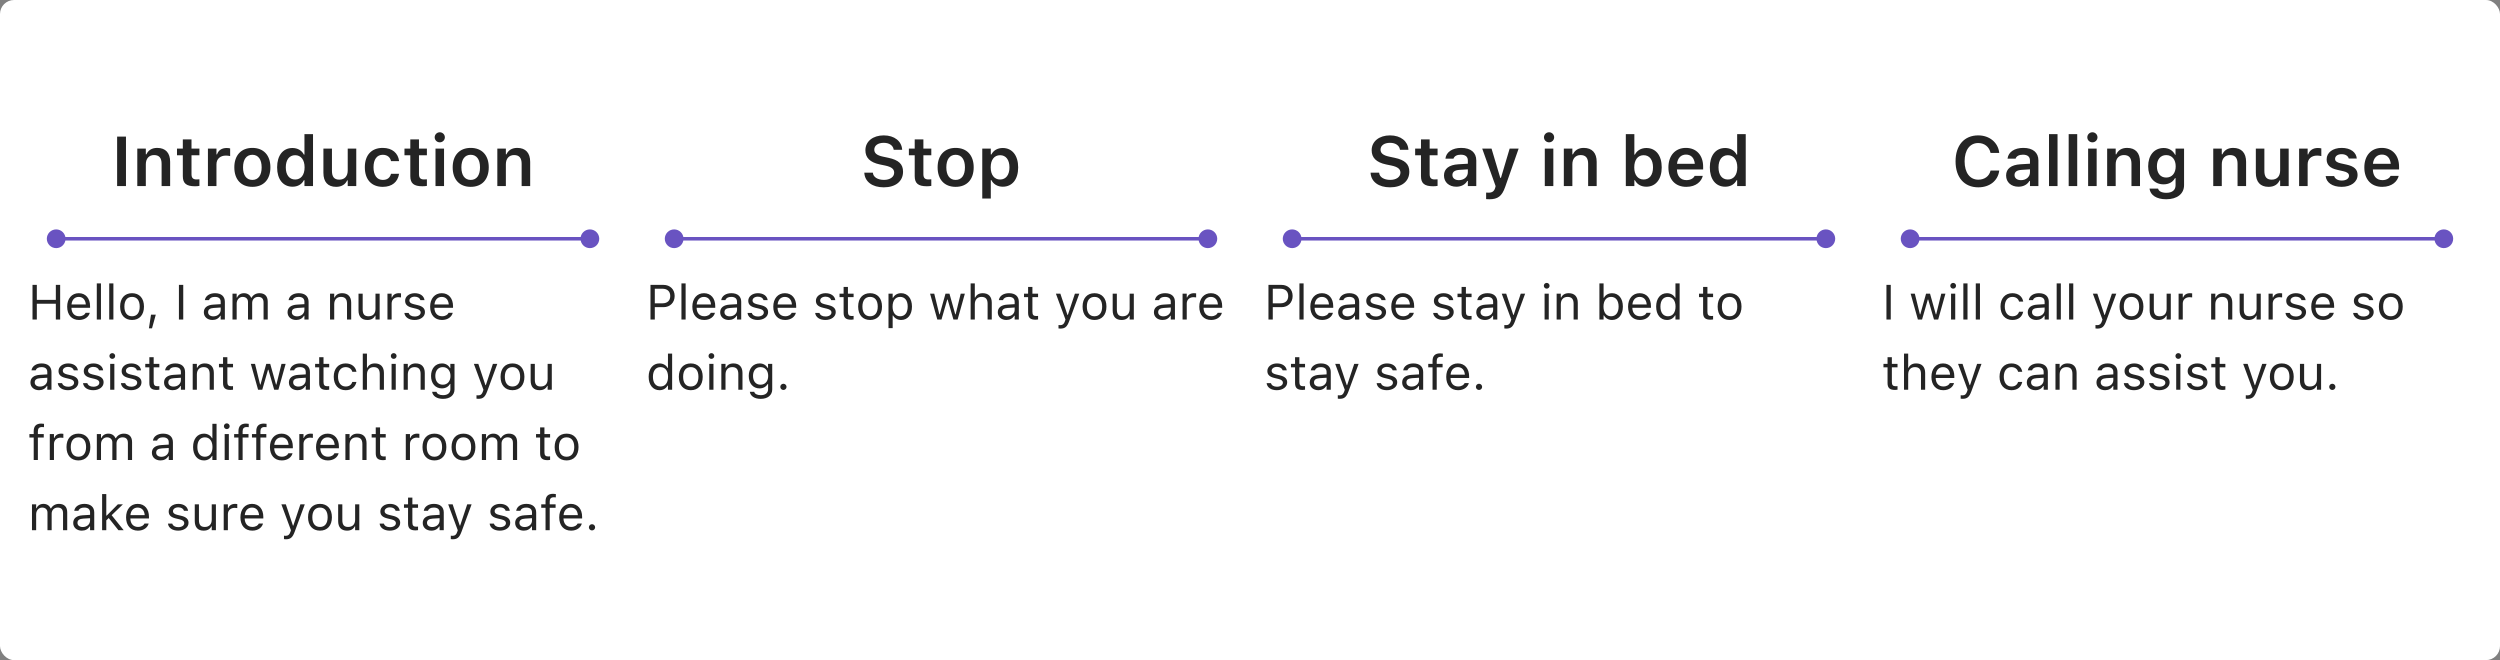 <svg width="712" height="188" viewBox="0 0 712 188" fill="none" xmlns="http://www.w3.org/2000/svg">
<rect x="0" y="0" width="712" height="188" fill="#808080" stroke="none"/>
<rect width="712" height="188" rx="4" fill="white"/>
<path d="M33.357 53V38.908H35.877V53H33.357ZM39.1 53V42.326H41.531V43.957H41.697C42.205 42.815 43.23 42.121 44.773 42.121C47.156 42.121 48.455 43.557 48.455 46.096V53H46.023V46.662C46.023 45.002 45.35 44.162 43.875 44.162C42.43 44.162 41.531 45.178 41.531 46.779V53H39.1ZM55.525 53.049C53.074 53.049 52.068 52.228 52.068 50.168V44.211H50.408V42.326H52.068V39.709H54.539V42.326H56.795V44.211H54.539V49.592C54.539 50.656 54.959 51.105 55.975 51.105C56.316 51.105 56.502 51.096 56.795 51.066V52.941C56.443 53.01 55.994 53.049 55.525 53.049ZM59.217 53V42.326H61.648V43.967H61.815C62.176 42.824 63.152 42.15 64.559 42.15C64.93 42.15 65.311 42.199 65.545 42.268V44.445C65.154 44.367 64.754 44.309 64.334 44.309C62.713 44.309 61.648 45.275 61.648 46.799V53H59.217ZM71.873 53.215C68.67 53.215 66.736 51.125 66.736 47.668V47.648C66.736 44.221 68.699 42.121 71.873 42.121C75.057 42.121 77.01 44.211 77.01 47.648V47.668C77.01 51.125 75.066 53.215 71.873 53.215ZM71.873 51.242C73.562 51.242 74.519 49.924 74.519 47.678V47.658C74.519 45.412 73.553 44.084 71.873 44.084C70.184 44.084 69.217 45.412 69.217 47.658V47.678C69.217 49.924 70.184 51.242 71.873 51.242ZM83.299 53.176C80.623 53.176 78.924 51.057 78.924 47.678V47.658C78.924 44.26 80.594 42.15 83.299 42.15C84.764 42.15 85.984 42.873 86.541 44.025H86.707V38.195H89.148V53H86.707V51.33H86.541C85.955 52.492 84.803 53.176 83.299 53.176ZM84.061 51.125C85.721 51.125 86.746 49.816 86.746 47.678V47.658C86.746 45.52 85.711 44.201 84.061 44.201C82.41 44.201 81.394 45.51 81.394 47.658V47.678C81.394 49.826 82.4 51.125 84.061 51.125ZM95.74 53.215C93.338 53.215 92.107 51.77 92.107 49.23V42.326H94.539V48.674C94.539 50.324 95.154 51.164 96.619 51.164C98.191 51.164 99.031 50.148 99.031 48.547V42.326H101.463V53H99.031V51.379H98.865C98.367 52.522 97.283 53.215 95.74 53.215ZM109.012 53.215C105.799 53.215 103.904 51.135 103.904 47.648V47.629C103.904 44.182 105.789 42.121 109.002 42.121C111.746 42.121 113.387 43.645 113.66 45.852V45.891H111.365L111.355 45.861C111.131 44.826 110.34 44.084 109.012 44.084C107.352 44.084 106.375 45.393 106.375 47.629V47.648C106.375 49.914 107.361 51.242 109.012 51.242C110.271 51.242 111.043 50.666 111.346 49.543L111.365 49.504L113.66 49.494L113.641 49.572C113.289 51.76 111.717 53.215 109.012 53.215ZM120.311 53.049C117.859 53.049 116.854 52.228 116.854 50.168V44.211H115.193V42.326H116.854V39.709H119.324V42.326H121.58V44.211H119.324V49.592C119.324 50.656 119.744 51.105 120.76 51.105C121.102 51.105 121.287 51.096 121.58 51.066V52.941C121.229 53.01 120.779 53.049 120.311 53.049ZM125.252 40.539C124.451 40.539 123.797 39.904 123.797 39.103C123.797 38.312 124.451 37.668 125.252 37.668C126.043 37.668 126.697 38.312 126.697 39.103C126.697 39.904 126.043 40.539 125.252 40.539ZM124.031 53V42.326H126.463V53H124.031ZM134.061 53.215C130.857 53.215 128.924 51.125 128.924 47.668V47.648C128.924 44.221 130.887 42.121 134.061 42.121C137.244 42.121 139.197 44.211 139.197 47.648V47.668C139.197 51.125 137.254 53.215 134.061 53.215ZM134.061 51.242C135.75 51.242 136.707 49.924 136.707 47.678V47.658C136.707 45.412 135.74 44.084 134.061 44.084C132.371 44.084 131.404 45.412 131.404 47.658V47.678C131.404 49.924 132.371 51.242 134.061 51.242ZM141.639 53V42.326H144.07V43.957H144.236C144.744 42.815 145.77 42.121 147.312 42.121C149.695 42.121 150.994 43.557 150.994 46.096V53H148.562V46.662C148.562 45.002 147.889 44.162 146.414 44.162C144.969 44.162 144.07 45.178 144.07 46.779V53H141.639Z" fill="#242424"/>
<path d="M13.333 68C13.333 69.473 14.527 70.667 16 70.667C17.473 70.667 18.667 69.473 18.667 68C18.667 66.527 17.473 65.333 16 65.333C14.527 65.333 13.333 66.527 13.333 68ZM165.333 68C165.333 69.473 166.527 70.667 168 70.667C169.473 70.667 170.667 69.473 170.667 68C170.667 66.527 169.473 65.333 168 65.333C166.527 65.333 165.333 66.527 165.333 68ZM16 68.5H168V67.5H16V68.5Z" fill="#6953C1"/>
<path d="M9.258 91V81.136H10.488V85.401H15.902V81.136H17.133V91H15.902V86.509H10.488V91H9.258ZM22.506 91.13C20.4 91.13 19.129 89.653 19.129 87.343V87.336C19.129 85.06 20.428 83.501 22.431 83.501C24.434 83.501 25.65 84.991 25.65 87.192V87.657H20.346C20.38 89.182 21.221 90.07 22.533 90.07C23.531 90.07 24.146 89.599 24.345 89.154L24.372 89.093H25.561L25.548 89.147C25.295 90.145 24.242 91.13 22.506 91.13ZM22.424 84.561C21.33 84.561 20.496 85.306 20.366 86.707H24.44C24.317 85.251 23.511 84.561 22.424 84.561ZM27.564 91V80.705H28.754V91H27.564ZM31.105 91V80.705H32.295V91H31.105ZM37.606 91.13C35.508 91.13 34.209 89.681 34.209 87.322V87.309C34.209 84.943 35.508 83.501 37.606 83.501C39.705 83.501 41.004 84.943 41.004 87.309V87.322C41.004 89.681 39.705 91.13 37.606 91.13ZM37.606 90.077C39.001 90.077 39.787 89.059 39.787 87.322V87.309C39.787 85.565 39.001 84.554 37.606 84.554C36.212 84.554 35.426 85.565 35.426 87.309V87.322C35.426 89.059 36.212 90.077 37.606 90.077ZM42.412 93.509L43.007 89.619H44.367L43.294 93.509H42.412ZM50.957 91V81.136H52.188V91H50.957ZM60.514 91.13C59.112 91.13 58.053 90.282 58.053 88.942V88.929C58.053 87.616 59.023 86.857 60.739 86.755L62.852 86.625V85.955C62.852 85.046 62.298 84.554 61.197 84.554C60.315 84.554 59.734 84.882 59.543 85.456L59.536 85.477H58.347L58.353 85.436C58.545 84.28 59.666 83.501 61.238 83.501C63.036 83.501 64.041 84.424 64.041 85.955V91H62.852V89.913H62.742C62.277 90.699 61.505 91.13 60.514 91.13ZM59.27 88.915C59.27 89.66 59.905 90.098 60.76 90.098C61.97 90.098 62.852 89.305 62.852 88.252V87.582L60.883 87.705C59.762 87.773 59.27 88.17 59.27 88.901V88.915ZM66.215 91V83.631H67.404V84.752H67.514C67.842 83.959 68.539 83.501 69.503 83.501C70.501 83.501 71.198 84.027 71.54 84.793H71.649C72.046 84.014 72.887 83.501 73.905 83.501C75.409 83.501 76.25 84.362 76.25 85.907V91H75.061V86.181C75.061 85.094 74.561 84.554 73.522 84.554C72.497 84.554 71.82 85.326 71.82 86.263V91H70.631V85.996C70.631 85.121 70.029 84.554 69.1 84.554C68.136 84.554 67.404 85.394 67.404 86.434V91H66.215ZM84.357 91.13C82.956 91.13 81.897 90.282 81.897 88.942V88.929C81.897 87.616 82.867 86.857 84.583 86.755L86.695 86.625V85.955C86.695 85.046 86.142 84.554 85.041 84.554C84.159 84.554 83.578 84.882 83.387 85.456L83.38 85.477H82.19L82.197 85.436C82.389 84.28 83.51 83.501 85.082 83.501C86.88 83.501 87.885 84.424 87.885 85.955V91H86.695V89.913H86.586C86.121 90.699 85.349 91.13 84.357 91.13ZM83.113 88.915C83.113 89.66 83.749 90.098 84.603 90.098C85.814 90.098 86.695 89.305 86.695 88.252V87.582L84.727 87.705C83.606 87.773 83.113 88.17 83.113 88.901V88.915ZM93.996 91V83.631H95.186V84.738H95.295C95.664 83.959 96.355 83.501 97.441 83.501C99.096 83.501 100.019 84.478 100.019 86.228V91H98.829V86.516C98.829 85.189 98.282 84.554 97.106 84.554C95.931 84.554 95.186 85.347 95.186 86.639V91H93.996ZM104.64 91.13C102.965 91.13 102.104 90.145 102.104 88.402V83.631H103.293V88.115C103.293 89.441 103.771 90.077 104.947 90.077C106.246 90.077 106.937 89.284 106.937 87.992V83.631H108.126V91H106.937V89.899H106.827C106.465 90.686 105.72 91.13 104.64 91.13ZM110.348 91V83.631H111.537V84.725H111.646C111.927 83.952 112.617 83.501 113.615 83.501C113.841 83.501 114.094 83.528 114.21 83.549V84.704C113.964 84.663 113.738 84.636 113.479 84.636C112.344 84.636 111.537 85.353 111.537 86.434V91H110.348ZM118.072 91.13C116.432 91.13 115.304 90.337 115.167 89.12H116.384C116.582 89.735 117.17 90.139 118.113 90.139C119.104 90.139 119.809 89.667 119.809 88.997V88.983C119.809 88.484 119.433 88.136 118.523 87.917L117.382 87.644C116.001 87.315 115.379 86.714 115.379 85.654V85.647C115.379 84.424 116.555 83.501 118.12 83.501C119.665 83.501 120.738 84.273 120.902 85.477H119.733C119.576 84.895 119.002 84.492 118.113 84.492C117.238 84.492 116.596 84.943 116.596 85.593V85.606C116.596 86.106 116.965 86.42 117.833 86.632L118.968 86.905C120.355 87.24 121.025 87.842 121.025 88.894V88.908C121.025 90.221 119.747 91.13 118.072 91.13ZM125.879 91.13C123.773 91.13 122.502 89.653 122.502 87.343V87.336C122.502 85.06 123.801 83.501 125.804 83.501C127.807 83.501 129.023 84.991 129.023 87.192V87.657H123.719C123.753 89.182 124.594 90.07 125.906 90.07C126.904 90.07 127.52 89.599 127.718 89.154L127.745 89.093H128.935L128.921 89.147C128.668 90.145 127.615 91.13 125.879 91.13ZM125.797 84.561C124.703 84.561 123.869 85.306 123.739 86.707H127.813C127.69 85.251 126.884 84.561 125.797 84.561ZM11.131 111.13C9.729 111.13 8.67 110.282 8.67 108.942V108.929C8.67 107.616 9.641 106.857 11.356 106.755L13.469 106.625V105.955C13.469 105.046 12.915 104.554 11.815 104.554C10.933 104.554 10.352 104.882 10.16 105.456L10.153 105.477H8.964L8.971 105.436C9.162 104.28 10.283 103.501 11.855 103.501C13.653 103.501 14.658 104.424 14.658 105.955V111H13.469V109.913H13.359C12.895 110.699 12.122 111.13 11.131 111.13ZM9.887 108.915C9.887 109.66 10.523 110.098 11.377 110.098C12.587 110.098 13.469 109.305 13.469 108.252V107.582L11.5 107.705C10.379 107.773 9.887 108.17 9.887 108.901V108.915ZM19.361 111.13C17.721 111.13 16.593 110.337 16.456 109.12H17.673C17.871 109.735 18.459 110.139 19.402 110.139C20.394 110.139 21.098 109.667 21.098 108.997V108.983C21.098 108.484 20.722 108.136 19.812 107.917L18.671 107.644C17.29 107.315 16.668 106.714 16.668 105.654V105.647C16.668 104.424 17.844 103.501 19.409 103.501C20.954 103.501 22.027 104.273 22.191 105.477H21.023C20.865 104.896 20.291 104.492 19.402 104.492C18.527 104.492 17.885 104.943 17.885 105.593V105.606C17.885 106.105 18.254 106.42 19.122 106.632L20.257 106.905C21.645 107.24 22.314 107.842 22.314 108.895V108.908C22.314 110.221 21.036 111.13 19.361 111.13ZM26.553 111.13C24.912 111.13 23.784 110.337 23.648 109.12H24.864C25.062 109.735 25.65 110.139 26.594 110.139C27.585 110.139 28.289 109.667 28.289 108.997V108.983C28.289 108.484 27.913 108.136 27.004 107.917L25.862 107.644C24.481 107.315 23.859 106.714 23.859 105.654V105.647C23.859 104.424 25.035 103.501 26.601 103.501C28.145 103.501 29.219 104.273 29.383 105.477H28.214C28.057 104.896 27.482 104.492 26.594 104.492C25.719 104.492 25.076 104.943 25.076 105.593V105.606C25.076 106.105 25.445 106.42 26.314 106.632L27.448 106.905C28.836 107.24 29.506 107.842 29.506 108.895V108.908C29.506 110.221 28.227 111.13 26.553 111.13ZM31.98 102.209C31.529 102.209 31.16 101.84 31.16 101.389C31.16 100.938 31.529 100.568 31.98 100.568C32.432 100.568 32.801 100.938 32.801 101.389C32.801 101.84 32.432 102.209 31.98 102.209ZM31.379 111V103.631H32.568V111H31.379ZM37.34 111.13C35.699 111.13 34.571 110.337 34.435 109.12H35.651C35.85 109.735 36.438 110.139 37.381 110.139C38.372 110.139 39.076 109.667 39.076 108.997V108.983C39.076 108.484 38.7 108.136 37.791 107.917L36.649 107.644C35.269 107.315 34.647 106.714 34.647 105.654V105.647C34.647 104.424 35.822 103.501 37.388 103.501C38.933 103.501 40.006 104.273 40.17 105.477H39.001C38.844 104.896 38.27 104.492 37.381 104.492C36.506 104.492 35.863 104.943 35.863 105.593V105.606C35.863 106.105 36.232 106.42 37.101 106.632L38.235 106.905C39.623 107.24 40.293 107.842 40.293 108.895V108.908C40.293 110.221 39.015 111.13 37.34 111.13ZM44.688 111.055C43.171 111.055 42.535 110.494 42.535 109.086V104.615H41.373V103.631H42.535V101.724H43.766V103.631H45.379V104.615H43.766V108.785C43.766 109.653 44.066 110.002 44.832 110.002C45.044 110.002 45.16 109.995 45.379 109.975V110.986C45.147 111.027 44.921 111.055 44.688 111.055ZM49.18 111.13C47.778 111.13 46.719 110.282 46.719 108.942V108.929C46.719 107.616 47.69 106.857 49.405 106.755L51.518 106.625V105.955C51.518 105.046 50.964 104.554 49.863 104.554C48.981 104.554 48.4 104.882 48.209 105.456L48.202 105.477H47.013L47.02 105.436C47.211 104.28 48.332 103.501 49.904 103.501C51.702 103.501 52.707 104.424 52.707 105.955V111H51.518V109.913H51.408C50.943 110.699 50.171 111.13 49.18 111.13ZM47.935 108.915C47.935 109.66 48.571 110.098 49.426 110.098C50.636 110.098 51.518 109.305 51.518 108.252V107.582L49.549 107.705C48.428 107.773 47.935 108.17 47.935 108.901V108.915ZM54.881 111V103.631H56.07V104.738H56.18C56.549 103.959 57.239 103.501 58.326 103.501C59.98 103.501 60.903 104.479 60.903 106.229V111H59.714V106.516C59.714 105.189 59.167 104.554 57.991 104.554C56.815 104.554 56.07 105.347 56.07 106.639V111H54.881ZM65.675 111.055C64.157 111.055 63.522 110.494 63.522 109.086V104.615H62.359V103.631H63.522V101.724H64.752V103.631H66.365V104.615H64.752V108.785C64.752 109.653 65.053 110.002 65.818 110.002C66.03 110.002 66.147 109.995 66.365 109.975V110.986C66.133 111.027 65.907 111.055 65.675 111.055ZM73.502 111L71.438 103.631H72.627L74.076 109.523H74.186L75.833 103.631H76.961L78.608 109.523H78.718L80.167 103.631H81.35L79.285 111H78.089L76.441 105.299H76.332L74.691 111H73.502ZM84.74 111.13C83.339 111.13 82.279 110.282 82.279 108.942V108.929C82.279 107.616 83.25 106.857 84.966 106.755L87.078 106.625V105.955C87.078 105.046 86.524 104.554 85.424 104.554C84.542 104.554 83.961 104.882 83.769 105.456L83.763 105.477H82.573L82.58 105.436C82.772 104.28 83.893 103.501 85.465 103.501C87.263 103.501 88.268 104.424 88.268 105.955V111H87.078V109.913H86.969C86.504 110.699 85.731 111.13 84.74 111.13ZM83.496 108.915C83.496 109.66 84.132 110.098 84.986 110.098C86.196 110.098 87.078 109.305 87.078 108.252V107.582L85.109 107.705C83.988 107.773 83.496 108.17 83.496 108.901V108.915ZM93.06 111.055C91.542 111.055 90.906 110.494 90.906 109.086V104.615H89.744V103.631H90.906V101.724H92.137V103.631H93.75V104.615H92.137V108.785C92.137 109.653 92.438 110.002 93.203 110.002C93.415 110.002 93.531 109.995 93.75 109.975V110.986C93.518 111.027 93.292 111.055 93.06 111.055ZM98.433 111.13C96.368 111.13 95.049 109.633 95.049 107.295V107.281C95.049 104.991 96.361 103.501 98.426 103.501C100.217 103.501 101.29 104.533 101.509 105.846L101.516 105.887H100.333L100.326 105.866C100.142 105.142 99.485 104.554 98.426 104.554C97.1 104.554 96.266 105.62 96.266 107.281V107.295C96.266 108.99 97.113 110.077 98.426 110.077C99.417 110.077 100.046 109.64 100.319 108.819L100.333 108.778L101.509 108.771L101.495 108.847C101.194 110.18 100.203 111.13 98.433 111.13ZM103.32 111V100.705H104.51V104.738H104.619C104.988 103.959 105.679 103.501 106.766 103.501C108.42 103.501 109.343 104.479 109.343 106.229V111H108.153V106.516C108.153 105.189 107.606 104.554 106.431 104.554C105.255 104.554 104.51 105.347 104.51 106.639V111H103.32ZM112.125 102.209C111.674 102.209 111.305 101.84 111.305 101.389C111.305 100.938 111.674 100.568 112.125 100.568C112.576 100.568 112.945 100.938 112.945 101.389C112.945 101.84 112.576 102.209 112.125 102.209ZM111.523 111V103.631H112.713V111H111.523ZM114.955 111V103.631H116.145V104.738H116.254C116.623 103.959 117.313 103.501 118.4 103.501C120.055 103.501 120.978 104.479 120.978 106.229V111H119.788V106.516C119.788 105.189 119.241 104.554 118.065 104.554C116.89 104.554 116.145 105.347 116.145 106.639V111H114.955ZM126.166 113.598C124.389 113.598 123.254 112.798 123.069 111.588L123.083 111.581H124.313L124.32 111.588C124.45 112.148 125.106 112.545 126.166 112.545C127.485 112.545 128.271 111.923 128.271 110.836V109.346H128.162C127.697 110.159 126.863 110.617 125.852 110.617C123.944 110.617 122.762 109.141 122.762 107.076V107.062C122.762 104.998 123.951 103.501 125.879 103.501C126.918 103.501 127.725 104.014 128.176 104.848H128.258V103.631H129.447V110.897C129.447 112.545 128.176 113.598 126.166 113.598ZM126.111 109.564C127.479 109.564 128.299 108.539 128.299 107.076V107.062C128.299 105.6 127.472 104.554 126.111 104.554C124.744 104.554 123.979 105.6 123.979 107.062V107.076C123.979 108.539 124.744 109.564 126.111 109.564ZM136.229 113.584C136.071 113.584 135.866 113.57 135.702 113.543V112.565C135.846 112.593 136.03 112.6 136.194 112.6C136.871 112.6 137.281 112.292 137.548 111.444L137.685 111.007L134.957 103.631H136.229L138.252 109.694H138.361L140.378 103.631H141.629L138.751 111.451C138.143 113.105 137.534 113.584 136.229 113.584ZM145.956 111.13C143.857 111.13 142.559 109.681 142.559 107.322V107.309C142.559 104.943 143.857 103.501 145.956 103.501C148.055 103.501 149.354 104.943 149.354 107.309V107.322C149.354 109.681 148.055 111.13 145.956 111.13ZM145.956 110.077C147.351 110.077 148.137 109.059 148.137 107.322V107.309C148.137 105.565 147.351 104.554 145.956 104.554C144.562 104.554 143.775 105.565 143.775 107.309V107.322C143.775 109.059 144.562 110.077 145.956 110.077ZM153.667 111.13C151.992 111.13 151.131 110.146 151.131 108.402V103.631H152.32V108.115C152.32 109.441 152.799 110.077 153.975 110.077C155.273 110.077 155.964 109.284 155.964 107.992V103.631H157.153V111H155.964V109.899H155.854C155.492 110.686 154.747 111.13 153.667 111.13ZM9.6 131V124.615H8.376V123.631H9.6V122.811C9.6 121.341 10.338 120.637 11.739 120.637C12.026 120.637 12.286 120.657 12.532 120.705V121.655C12.389 121.628 12.19 121.621 11.979 121.621C11.131 121.621 10.789 122.038 10.789 122.845V123.631H12.464V124.615H10.789V131H9.6ZM14.18 131V123.631H15.369V124.725H15.479C15.759 123.952 16.449 123.501 17.447 123.501C17.673 123.501 17.926 123.528 18.042 123.549V124.704C17.796 124.663 17.57 124.636 17.311 124.636C16.176 124.636 15.369 125.354 15.369 126.434V131H14.18ZM22.335 131.13C20.236 131.13 18.938 129.681 18.938 127.322V127.309C18.938 124.943 20.236 123.501 22.335 123.501C24.434 123.501 25.732 124.943 25.732 127.309V127.322C25.732 129.681 24.434 131.13 22.335 131.13ZM22.335 130.077C23.73 130.077 24.516 129.059 24.516 127.322V127.309C24.516 125.565 23.73 124.554 22.335 124.554C20.94 124.554 20.154 125.565 20.154 127.309V127.322C20.154 129.059 20.94 130.077 22.335 130.077ZM27.578 131V123.631H28.768V124.752H28.877C29.205 123.959 29.902 123.501 30.866 123.501C31.864 123.501 32.562 124.027 32.903 124.793H33.013C33.409 124.014 34.25 123.501 35.269 123.501C36.773 123.501 37.613 124.362 37.613 125.907V131H36.424V126.181C36.424 125.094 35.925 124.554 34.886 124.554C33.86 124.554 33.184 125.326 33.184 126.263V131H31.994V125.996C31.994 125.121 31.393 124.554 30.463 124.554C29.499 124.554 28.768 125.395 28.768 126.434V131H27.578ZM45.721 131.13C44.319 131.13 43.26 130.282 43.26 128.942V128.929C43.26 127.616 44.23 126.857 45.946 126.755L48.059 126.625V125.955C48.059 125.046 47.505 124.554 46.404 124.554C45.523 124.554 44.941 124.882 44.75 125.456L44.743 125.477H43.554L43.56 125.436C43.752 124.28 44.873 123.501 46.445 123.501C48.243 123.501 49.248 124.424 49.248 125.955V131H48.059V129.913H47.949C47.484 130.699 46.712 131.13 45.721 131.13ZM44.477 128.915C44.477 129.66 45.112 130.098 45.967 130.098C47.177 130.098 48.059 129.305 48.059 128.252V127.582L46.09 127.705C44.969 127.773 44.477 128.17 44.477 128.901V128.915ZM58.08 131.13C56.214 131.13 54.99 129.619 54.99 127.322V127.309C54.99 124.998 56.207 123.501 58.08 123.501C59.092 123.501 59.974 124.007 60.377 124.793H60.486V120.705H61.676V131H60.486V129.824H60.377C59.926 130.645 59.105 131.13 58.08 131.13ZM58.353 130.077C59.693 130.077 60.514 129.024 60.514 127.322V127.309C60.514 125.606 59.693 124.554 58.353 124.554C57.007 124.554 56.207 125.593 56.207 127.309V127.322C56.207 129.038 57.007 130.077 58.353 130.077ZM64.588 122.209C64.137 122.209 63.768 121.84 63.768 121.389C63.768 120.938 64.137 120.568 64.588 120.568C65.039 120.568 65.408 120.938 65.408 121.389C65.408 121.84 65.039 122.209 64.588 122.209ZM63.986 131V123.631H65.176V131H63.986ZM67.91 131V124.615H66.686V123.631H67.91V122.811C67.91 121.341 68.648 120.637 70.05 120.637C70.337 120.637 70.597 120.657 70.843 120.705V121.655C70.699 121.628 70.501 121.621 70.289 121.621C69.441 121.621 69.1 122.038 69.1 122.845V123.631H70.774V124.615H69.1V131H67.91ZM72.982 131V124.615H71.759V123.631H72.982V122.811C72.982 121.341 73.721 120.637 75.122 120.637C75.409 120.637 75.669 120.657 75.915 120.705V121.655C75.772 121.628 75.573 121.621 75.361 121.621C74.514 121.621 74.172 122.038 74.172 122.845V123.631H75.847V124.615H74.172V131H72.982ZM80.256 131.13C78.15 131.13 76.879 129.653 76.879 127.343V127.336C76.879 125.06 78.178 123.501 80.181 123.501C82.184 123.501 83.4 124.991 83.4 127.192V127.657H78.096C78.13 129.182 78.971 130.07 80.283 130.07C81.281 130.07 81.897 129.599 82.095 129.154L82.122 129.093H83.311L83.298 129.147C83.045 130.146 81.992 131.13 80.256 131.13ZM80.174 124.561C79.08 124.561 78.246 125.306 78.116 126.707H82.19C82.067 125.251 81.261 124.561 80.174 124.561ZM85.246 131V123.631H86.436V124.725H86.545C86.825 123.952 87.516 123.501 88.514 123.501C88.739 123.501 88.992 123.528 89.108 123.549V124.704C88.862 124.663 88.637 124.636 88.377 124.636C87.242 124.636 86.436 125.354 86.436 126.434V131H85.246ZM93.381 131.13C91.275 131.13 90.004 129.653 90.004 127.343V127.336C90.004 125.06 91.303 123.501 93.306 123.501C95.309 123.501 96.525 124.991 96.525 127.192V127.657H91.221C91.255 129.182 92.096 130.07 93.408 130.07C94.406 130.07 95.022 129.599 95.22 129.154L95.247 129.093H96.436L96.423 129.147C96.17 130.146 95.117 131.13 93.381 131.13ZM93.299 124.561C92.205 124.561 91.371 125.306 91.241 126.707H95.315C95.192 125.251 94.386 124.561 93.299 124.561ZM98.371 131V123.631H99.561V124.738H99.67C100.039 123.959 100.729 123.501 101.816 123.501C103.471 123.501 104.394 124.479 104.394 126.229V131H103.204V126.516C103.204 125.189 102.657 124.554 101.481 124.554C100.306 124.554 99.561 125.347 99.561 126.639V131H98.371ZM109.165 131.055C107.647 131.055 107.012 130.494 107.012 129.086V124.615H105.85V123.631H107.012V121.724H108.242V123.631H109.855V124.615H108.242V128.785C108.242 129.653 108.543 130.002 109.309 130.002C109.521 130.002 109.637 129.995 109.855 129.975V130.986C109.623 131.027 109.397 131.055 109.165 131.055ZM115.57 131V123.631H116.76V124.725H116.869C117.149 123.952 117.84 123.501 118.838 123.501C119.063 123.501 119.316 123.528 119.433 123.549V124.704C119.187 124.663 118.961 124.636 118.701 124.636C117.566 124.636 116.76 125.354 116.76 126.434V131H115.57ZM123.726 131.13C121.627 131.13 120.328 129.681 120.328 127.322V127.309C120.328 124.943 121.627 123.501 123.726 123.501C125.824 123.501 127.123 124.943 127.123 127.309V127.322C127.123 129.681 125.824 131.13 123.726 131.13ZM123.726 130.077C125.12 130.077 125.906 129.059 125.906 127.322V127.309C125.906 125.565 125.12 124.554 123.726 124.554C122.331 124.554 121.545 125.565 121.545 127.309V127.322C121.545 129.059 122.331 130.077 123.726 130.077ZM131.997 131.13C129.898 131.13 128.6 129.681 128.6 127.322V127.309C128.6 124.943 129.898 123.501 131.997 123.501C134.096 123.501 135.395 124.943 135.395 127.309V127.322C135.395 129.681 134.096 131.13 131.997 131.13ZM131.997 130.077C133.392 130.077 134.178 129.059 134.178 127.322V127.309C134.178 125.565 133.392 124.554 131.997 124.554C130.603 124.554 129.816 125.565 129.816 127.309V127.322C129.816 129.059 130.603 130.077 131.997 130.077ZM137.24 131V123.631H138.43V124.752H138.539C138.867 123.959 139.564 123.501 140.528 123.501C141.526 123.501 142.224 124.027 142.565 124.793H142.675C143.071 124.014 143.912 123.501 144.931 123.501C146.435 123.501 147.275 124.362 147.275 125.907V131H146.086V126.181C146.086 125.094 145.587 124.554 144.548 124.554C143.522 124.554 142.846 125.326 142.846 126.263V131H141.656V125.996C141.656 125.121 141.055 124.554 140.125 124.554C139.161 124.554 138.43 125.395 138.43 126.434V131H137.24ZM155.978 131.055C154.46 131.055 153.824 130.494 153.824 129.086V124.615H152.662V123.631H153.824V121.724H155.055V123.631H156.668V124.615H155.055V128.785C155.055 129.653 155.355 130.002 156.121 130.002C156.333 130.002 156.449 129.995 156.668 129.975V130.986C156.436 131.027 156.21 131.055 155.978 131.055ZM161.364 131.13C159.266 131.13 157.967 129.681 157.967 127.322V127.309C157.967 124.943 159.266 123.501 161.364 123.501C163.463 123.501 164.762 124.943 164.762 127.309V127.322C164.762 129.681 163.463 131.13 161.364 131.13ZM161.364 130.077C162.759 130.077 163.545 129.059 163.545 127.322V127.309C163.545 125.565 162.759 124.554 161.364 124.554C159.97 124.554 159.184 125.565 159.184 127.309V127.322C159.184 129.059 159.97 130.077 161.364 130.077ZM9.107 151V143.631H10.297V144.752H10.406C10.734 143.959 11.432 143.501 12.396 143.501C13.394 143.501 14.091 144.027 14.433 144.793H14.542C14.938 144.014 15.779 143.501 16.798 143.501C18.302 143.501 19.143 144.362 19.143 145.907V151H17.953V146.181C17.953 145.094 17.454 144.554 16.415 144.554C15.39 144.554 14.713 145.326 14.713 146.263V151H13.523V145.996C13.523 145.121 12.922 144.554 11.992 144.554C11.028 144.554 10.297 145.395 10.297 146.434V151H9.107ZM23.312 151.13C21.911 151.13 20.852 150.282 20.852 148.942V148.929C20.852 147.616 21.822 146.857 23.538 146.755L25.65 146.625V145.955C25.65 145.046 25.097 144.554 23.996 144.554C23.114 144.554 22.533 144.882 22.342 145.456L22.335 145.477H21.145L21.152 145.436C21.344 144.28 22.465 143.501 24.037 143.501C25.835 143.501 26.84 144.424 26.84 145.955V151H25.65V149.913H25.541C25.076 150.699 24.304 151.13 23.312 151.13ZM22.068 148.915C22.068 149.66 22.704 150.098 23.559 150.098C24.769 150.098 25.65 149.305 25.65 148.252V147.582L23.682 147.705C22.561 147.773 22.068 148.17 22.068 148.901V148.915ZM29.082 151V140.705H30.271V146.851H30.381L33.566 143.631H35.009L31.796 146.728L35.221 151H33.724L30.962 147.534L30.271 148.204V151H29.082ZM39.281 151.13C37.176 151.13 35.904 149.653 35.904 147.343V147.336C35.904 145.06 37.203 143.501 39.206 143.501C41.209 143.501 42.426 144.991 42.426 147.192V147.657H37.121C37.155 149.182 37.996 150.07 39.309 150.07C40.307 150.07 40.922 149.599 41.12 149.154L41.148 149.093H42.337L42.323 149.147C42.07 150.146 41.018 151.13 39.281 151.13ZM39.199 144.561C38.105 144.561 37.272 145.306 37.142 146.707H41.216C41.093 145.251 40.286 144.561 39.199 144.561ZM50.738 151.13C49.098 151.13 47.97 150.337 47.833 149.12H49.05C49.248 149.735 49.836 150.139 50.779 150.139C51.77 150.139 52.475 149.667 52.475 148.997V148.983C52.475 148.484 52.099 148.136 51.19 147.917L50.048 147.644C48.667 147.315 48.045 146.714 48.045 145.654V145.647C48.045 144.424 49.221 143.501 50.786 143.501C52.331 143.501 53.404 144.273 53.568 145.477H52.399C52.242 144.896 51.668 144.492 50.779 144.492C49.904 144.492 49.262 144.943 49.262 145.593V145.606C49.262 146.105 49.631 146.42 50.499 146.632L51.634 146.905C53.022 147.24 53.691 147.842 53.691 148.895V148.908C53.691 150.221 52.413 151.13 50.738 151.13ZM58.005 151.13C56.33 151.13 55.469 150.146 55.469 148.402V143.631H56.658V148.115C56.658 149.441 57.137 150.077 58.312 150.077C59.611 150.077 60.302 149.284 60.302 147.992V143.631H61.491V151H60.302V149.899H60.192C59.83 150.686 59.085 151.13 58.005 151.13ZM63.713 151V143.631H64.902V144.725H65.012C65.292 143.952 65.982 143.501 66.981 143.501C67.206 143.501 67.459 143.528 67.575 143.549V144.704C67.329 144.663 67.103 144.636 66.844 144.636C65.709 144.636 64.902 145.354 64.902 146.434V151H63.713ZM71.848 151.13C69.742 151.13 68.471 149.653 68.471 147.343V147.336C68.471 145.06 69.769 143.501 71.772 143.501C73.775 143.501 74.992 144.991 74.992 147.192V147.657H69.688C69.722 149.182 70.562 150.07 71.875 150.07C72.873 150.07 73.488 149.599 73.686 149.154L73.714 149.093H74.903L74.89 149.147C74.637 150.146 73.584 151.13 71.848 151.13ZM71.766 144.561C70.672 144.561 69.838 145.306 69.708 146.707H73.782C73.659 145.251 72.853 144.561 71.766 144.561ZM81.404 153.584C81.247 153.584 81.042 153.57 80.878 153.543V152.565C81.022 152.593 81.206 152.6 81.37 152.6C82.047 152.6 82.457 152.292 82.724 151.444L82.86 151.007L80.133 143.631H81.404L83.428 149.694H83.537L85.554 143.631H86.805L83.927 151.451C83.318 153.105 82.71 153.584 81.404 153.584ZM91.132 151.13C89.033 151.13 87.734 149.681 87.734 147.322V147.309C87.734 144.943 89.033 143.501 91.132 143.501C93.231 143.501 94.529 144.943 94.529 147.309V147.322C94.529 149.681 93.231 151.13 91.132 151.13ZM91.132 150.077C92.526 150.077 93.312 149.059 93.312 147.322V147.309C93.312 145.565 92.526 144.554 91.132 144.554C89.737 144.554 88.951 145.565 88.951 147.309V147.322C88.951 149.059 89.737 150.077 91.132 150.077ZM98.843 151.13C97.168 151.13 96.307 150.146 96.307 148.402V143.631H97.496V148.115C97.496 149.441 97.975 150.077 99.15 150.077C100.449 150.077 101.14 149.284 101.14 147.992V143.631H102.329V151H101.14V149.899H101.03C100.668 150.686 99.923 151.13 98.843 151.13ZM111.018 151.13C109.377 151.13 108.249 150.337 108.112 149.12H109.329C109.527 149.735 110.115 150.139 111.059 150.139C112.05 150.139 112.754 149.667 112.754 148.997V148.983C112.754 148.484 112.378 148.136 111.469 147.917L110.327 147.644C108.946 147.315 108.324 146.714 108.324 145.654V145.647C108.324 144.424 109.5 143.501 111.065 143.501C112.61 143.501 113.684 144.273 113.848 145.477H112.679C112.521 144.896 111.947 144.492 111.059 144.492C110.184 144.492 109.541 144.943 109.541 145.593V145.606C109.541 146.105 109.91 146.42 110.778 146.632L111.913 146.905C113.301 147.24 113.971 147.842 113.971 148.895V148.908C113.971 150.221 112.692 151.13 111.018 151.13ZM118.366 151.055C116.849 151.055 116.213 150.494 116.213 149.086V144.615H115.051V143.631H116.213V141.724H117.443V143.631H119.057V144.615H117.443V148.785C117.443 149.653 117.744 150.002 118.51 150.002C118.722 150.002 118.838 149.995 119.057 149.975V150.986C118.824 151.027 118.599 151.055 118.366 151.055ZM122.857 151.13C121.456 151.13 120.396 150.282 120.396 148.942V148.929C120.396 147.616 121.367 146.857 123.083 146.755L125.195 146.625V145.955C125.195 145.046 124.642 144.554 123.541 144.554C122.659 144.554 122.078 144.882 121.887 145.456L121.88 145.477H120.69L120.697 145.436C120.889 144.28 122.01 143.501 123.582 143.501C125.38 143.501 126.385 144.424 126.385 145.955V151H125.195V149.913H125.086C124.621 150.699 123.849 151.13 122.857 151.13ZM121.613 148.915C121.613 149.66 122.249 150.098 123.104 150.098C124.313 150.098 125.195 149.305 125.195 148.252V147.582L123.227 147.705C122.105 147.773 121.613 148.17 121.613 148.901V148.915ZM128.914 153.584C128.757 153.584 128.552 153.57 128.388 153.543V152.565C128.531 152.593 128.716 152.6 128.88 152.6C129.557 152.6 129.967 152.292 130.233 151.444L130.37 151.007L127.643 143.631H128.914L130.938 149.694H131.047L133.063 143.631H134.314L131.437 151.451C130.828 153.105 130.22 153.584 128.914 153.584ZM142.354 151.13C140.713 151.13 139.585 150.337 139.448 149.12H140.665C140.863 149.735 141.451 150.139 142.395 150.139C143.386 150.139 144.09 149.667 144.09 148.997V148.983C144.09 148.484 143.714 148.136 142.805 147.917L141.663 147.644C140.282 147.315 139.66 146.714 139.66 145.654V145.647C139.66 144.424 140.836 143.501 142.401 143.501C143.946 143.501 145.02 144.273 145.184 145.477H144.015C143.857 144.896 143.283 144.492 142.395 144.492C141.52 144.492 140.877 144.943 140.877 145.593V145.606C140.877 146.105 141.246 146.42 142.114 146.632L143.249 146.905C144.637 147.24 145.307 147.842 145.307 148.895V148.908C145.307 150.221 144.028 151.13 142.354 151.13ZM149.176 151.13C147.774 151.13 146.715 150.282 146.715 148.942V148.929C146.715 147.616 147.686 146.857 149.401 146.755L151.514 146.625V145.955C151.514 145.046 150.96 144.554 149.859 144.554C148.978 144.554 148.396 144.882 148.205 145.456L148.198 145.477H147.009L147.016 145.436C147.207 144.28 148.328 143.501 149.9 143.501C151.698 143.501 152.703 144.424 152.703 145.955V151H151.514V149.913H151.404C150.939 150.699 150.167 151.13 149.176 151.13ZM147.932 148.915C147.932 149.66 148.567 150.098 149.422 150.098C150.632 150.098 151.514 149.305 151.514 148.252V147.582L149.545 147.705C148.424 147.773 147.932 148.17 147.932 148.901V148.915ZM155.369 151V144.615H154.146V143.631H155.369V142.811C155.369 141.341 156.107 140.637 157.509 140.637C157.796 140.637 158.056 140.657 158.302 140.705V141.655C158.158 141.628 157.96 141.621 157.748 141.621C156.9 141.621 156.559 142.038 156.559 142.845V143.631H158.233V144.615H156.559V151H155.369ZM162.643 151.13C160.537 151.13 159.266 149.653 159.266 147.343V147.336C159.266 145.06 160.564 143.501 162.567 143.501C164.57 143.501 165.787 144.991 165.787 147.192V147.657H160.482C160.517 149.182 161.357 150.07 162.67 150.07C163.668 150.07 164.283 149.599 164.481 149.154L164.509 149.093H165.698L165.685 149.147C165.432 150.146 164.379 151.13 162.643 151.13ZM162.561 144.561C161.467 144.561 160.633 145.306 160.503 146.707H164.577C164.454 145.251 163.647 144.561 162.561 144.561ZM168.604 151.068C168.118 151.068 167.715 150.665 167.715 150.18C167.715 149.688 168.118 149.291 168.604 149.291C169.096 149.291 169.492 149.688 169.492 150.18C169.492 150.665 169.096 151.068 168.604 151.068Z" fill="#242424"/>
<path d="M251.691 53.352C248.42 53.352 246.34 51.74 246.164 49.309L246.154 49.172H248.596L248.605 49.27C248.723 50.451 249.982 51.232 251.77 51.232C253.469 51.232 254.66 50.393 254.66 49.182V49.172C254.66 48.156 253.928 47.541 252.111 47.15L250.598 46.838C247.717 46.232 246.467 44.885 246.467 42.785V42.775C246.467 40.256 248.635 38.557 251.682 38.557C254.807 38.557 256.75 40.266 256.926 42.531L256.936 42.658H254.523L254.504 42.541C254.328 41.447 253.283 40.666 251.672 40.676C250.109 40.676 248.996 41.408 248.996 42.609V42.619C248.996 43.615 249.709 44.24 251.467 44.611L252.98 44.934C255.949 45.559 257.189 46.75 257.189 48.879V48.889C257.189 51.633 255.07 53.352 251.691 53.352ZM263.967 53.049C261.516 53.049 260.51 52.228 260.51 50.168V44.211H258.85V42.326H260.51V39.709H262.98V42.326H265.236V44.211H262.98V49.592C262.98 50.656 263.4 51.105 264.416 51.105C264.758 51.105 264.943 51.096 265.236 51.066V52.941C264.885 53.01 264.436 53.049 263.967 53.049ZM272.17 53.215C268.967 53.215 267.033 51.125 267.033 47.668V47.648C267.033 44.221 268.996 42.121 272.17 42.121C275.354 42.121 277.307 44.211 277.307 47.648V47.668C277.307 51.125 275.363 53.215 272.17 53.215ZM272.17 51.242C273.859 51.242 274.816 49.924 274.816 47.678V47.658C274.816 45.412 273.85 44.084 272.17 44.084C270.48 44.084 269.514 45.412 269.514 47.658V47.678C269.514 49.924 270.48 51.242 272.17 51.242ZM279.748 56.545V42.326H282.18V43.996H282.346C282.932 42.834 284.094 42.15 285.588 42.15C288.264 42.15 289.973 44.279 289.973 47.658V47.678C289.973 51.076 288.293 53.176 285.588 53.176C284.123 53.176 282.902 52.453 282.346 51.301H282.18V56.545H279.748ZM284.826 51.125C286.486 51.125 287.492 49.816 287.492 47.678V47.658C287.492 45.51 286.486 44.201 284.826 44.201C283.176 44.201 282.15 45.51 282.15 47.648V47.668C282.15 49.807 283.176 51.125 284.826 51.125Z" fill="#242424"/>
<path d="M189.333 68C189.333 69.473 190.527 70.667 192 70.667C193.473 70.667 194.667 69.473 194.667 68C194.667 66.527 193.473 65.333 192 65.333C190.527 65.333 189.333 66.527 189.333 68ZM341.333 68C341.333 69.473 342.527 70.667 344 70.667C345.473 70.667 346.667 69.473 346.667 68C346.667 66.527 345.473 65.333 344 65.333C342.527 65.333 341.333 66.527 341.333 68ZM192 68.5H344V67.5H192V68.5Z" fill="#6953C1"/>
<path d="M185.258 91V81.136H188.977C190.829 81.136 192.142 82.414 192.142 84.287V84.301C192.142 86.174 190.829 87.48 188.977 87.48H186.488V91H185.258ZM188.662 82.23H186.488V86.386H188.662C190.07 86.386 190.884 85.613 190.884 84.314V84.301C190.884 83.002 190.07 82.23 188.662 82.23ZM194.076 91V80.705H195.266V91H194.076ZM200.557 91.13C198.451 91.13 197.18 89.653 197.18 87.343V87.336C197.18 85.06 198.479 83.501 200.481 83.501C202.484 83.501 203.701 84.991 203.701 87.192V87.657H198.396C198.431 89.182 199.271 90.07 200.584 90.07C201.582 90.07 202.197 89.599 202.396 89.154L202.423 89.093H203.612L203.599 89.147C203.346 90.145 202.293 91.13 200.557 91.13ZM200.475 84.561C199.381 84.561 198.547 85.306 198.417 86.707H202.491C202.368 85.251 201.562 84.561 200.475 84.561ZM207.57 91.13C206.169 91.13 205.109 90.282 205.109 88.942V88.929C205.109 87.616 206.08 86.857 207.796 86.755L209.908 86.625V85.955C209.908 85.046 209.354 84.554 208.254 84.554C207.372 84.554 206.791 84.882 206.6 85.456L206.593 85.477H205.403L205.41 85.436C205.602 84.28 206.723 83.501 208.295 83.501C210.093 83.501 211.098 84.424 211.098 85.955V91H209.908V89.913H209.799C209.334 90.699 208.562 91.13 207.57 91.13ZM206.326 88.915C206.326 89.66 206.962 90.098 207.816 90.098C209.026 90.098 209.908 89.305 209.908 88.252V87.582L207.939 87.705C206.818 87.773 206.326 88.17 206.326 88.901V88.915ZM215.801 91.13C214.16 91.13 213.032 90.337 212.896 89.12H214.112C214.311 89.735 214.898 90.139 215.842 90.139C216.833 90.139 217.537 89.667 217.537 88.997V88.983C217.537 88.484 217.161 88.136 216.252 87.917L215.11 87.644C213.729 87.315 213.107 86.714 213.107 85.654V85.647C213.107 84.424 214.283 83.501 215.849 83.501C217.394 83.501 218.467 84.273 218.631 85.477H217.462C217.305 84.895 216.73 84.492 215.842 84.492C214.967 84.492 214.324 84.943 214.324 85.593V85.606C214.324 86.106 214.693 86.42 215.562 86.632L216.696 86.905C218.084 87.24 218.754 87.842 218.754 88.894V88.908C218.754 90.221 217.476 91.13 215.801 91.13ZM223.607 91.13C221.502 91.13 220.23 89.653 220.23 87.343V87.336C220.23 85.06 221.529 83.501 223.532 83.501C225.535 83.501 226.752 84.991 226.752 87.192V87.657H221.447C221.481 89.182 222.322 90.07 223.635 90.07C224.633 90.07 225.248 89.599 225.446 89.154L225.474 89.093H226.663L226.649 89.147C226.396 90.145 225.344 91.13 223.607 91.13ZM223.525 84.561C222.432 84.561 221.598 85.306 221.468 86.707H225.542C225.419 85.251 224.612 84.561 223.525 84.561ZM235.064 91.13C233.424 91.13 232.296 90.337 232.159 89.12H233.376C233.574 89.735 234.162 90.139 235.105 90.139C236.097 90.139 236.801 89.667 236.801 88.997V88.983C236.801 88.484 236.425 88.136 235.516 87.917L234.374 87.644C232.993 87.315 232.371 86.714 232.371 85.654V85.647C232.371 84.424 233.547 83.501 235.112 83.501C236.657 83.501 237.73 84.273 237.895 85.477H236.726C236.568 84.895 235.994 84.492 235.105 84.492C234.23 84.492 233.588 84.943 233.588 85.593V85.606C233.588 86.106 233.957 86.42 234.825 86.632L235.96 86.905C237.348 87.24 238.018 87.842 238.018 88.894V88.908C238.018 90.221 236.739 91.13 235.064 91.13ZM242.413 91.055C240.896 91.055 240.26 90.494 240.26 89.086V84.615H239.098V83.631H240.26V81.724H241.49V83.631H243.104V84.615H241.49V88.785C241.49 89.653 241.791 90.002 242.557 90.002C242.769 90.002 242.885 89.995 243.104 89.975V90.986C242.871 91.027 242.646 91.055 242.413 91.055ZM247.8 91.13C245.701 91.13 244.402 89.681 244.402 87.322V87.309C244.402 84.943 245.701 83.501 247.8 83.501C249.898 83.501 251.197 84.943 251.197 87.309V87.322C251.197 89.681 249.898 91.13 247.8 91.13ZM247.8 90.077C249.194 90.077 249.98 89.059 249.98 87.322V87.309C249.98 85.565 249.194 84.554 247.8 84.554C246.405 84.554 245.619 85.565 245.619 87.309V87.322C245.619 89.059 246.405 90.077 247.8 90.077ZM253.043 93.461V83.631H254.232V84.807H254.342C254.793 83.986 255.613 83.501 256.639 83.501C258.505 83.501 259.729 85.012 259.729 87.309V87.322C259.729 89.633 258.512 91.13 256.639 91.13C255.627 91.13 254.745 90.624 254.342 89.838H254.232V93.461H253.043ZM256.365 90.077C257.712 90.077 258.512 89.038 258.512 87.322V87.309C258.512 85.593 257.712 84.554 256.365 84.554C255.025 84.554 254.205 85.606 254.205 87.309V87.322C254.205 89.024 255.025 90.077 256.365 90.077ZM266.947 91L264.883 83.631H266.072L267.521 89.523H267.631L269.278 83.631H270.406L272.054 89.523H272.163L273.612 83.631H274.795L272.73 91H271.534L269.887 85.299H269.777L268.137 91H266.947ZM276.436 91V80.705H277.625V84.738H277.734C278.104 83.959 278.794 83.501 279.881 83.501C281.535 83.501 282.458 84.478 282.458 86.228V91H281.269V86.516C281.269 85.189 280.722 84.554 279.546 84.554C278.37 84.554 277.625 85.347 277.625 86.639V91H276.436ZM286.635 91.13C285.233 91.13 284.174 90.282 284.174 88.942V88.929C284.174 87.616 285.145 86.857 286.86 86.755L288.973 86.625V85.955C288.973 85.046 288.419 84.554 287.318 84.554C286.437 84.554 285.855 84.882 285.664 85.456L285.657 85.477H284.468L284.475 85.436C284.666 84.28 285.787 83.501 287.359 83.501C289.157 83.501 290.162 84.424 290.162 85.955V91H288.973V89.913H288.863C288.398 90.699 287.626 91.13 286.635 91.13ZM285.391 88.915C285.391 89.66 286.026 90.098 286.881 90.098C288.091 90.098 288.973 89.305 288.973 88.252V87.582L287.004 87.705C285.883 87.773 285.391 88.17 285.391 88.901V88.915ZM294.954 91.055C293.437 91.055 292.801 90.494 292.801 89.086V84.615H291.639V83.631H292.801V81.724H294.031V83.631H295.645V84.615H294.031V88.785C294.031 89.653 294.332 90.002 295.098 90.002C295.31 90.002 295.426 89.995 295.645 89.975V90.986C295.412 91.027 295.187 91.055 294.954 91.055ZM301.988 93.584C301.831 93.584 301.626 93.57 301.462 93.543V92.565C301.605 92.593 301.79 92.6 301.954 92.6C302.631 92.6 303.041 92.292 303.308 91.444L303.444 91.007L300.717 83.631H301.988L304.012 89.694H304.121L306.138 83.631H307.389L304.511 91.451C303.902 93.106 303.294 93.584 301.988 93.584ZM311.716 91.13C309.617 91.13 308.318 89.681 308.318 87.322V87.309C308.318 84.943 309.617 83.501 311.716 83.501C313.814 83.501 315.113 84.943 315.113 87.309V87.322C315.113 89.681 313.814 91.13 311.716 91.13ZM311.716 90.077C313.11 90.077 313.896 89.059 313.896 87.322V87.309C313.896 85.565 313.11 84.554 311.716 84.554C310.321 84.554 309.535 85.565 309.535 87.309V87.322C309.535 89.059 310.321 90.077 311.716 90.077ZM319.427 91.13C317.752 91.13 316.891 90.145 316.891 88.402V83.631H318.08V88.115C318.08 89.441 318.559 90.077 319.734 90.077C321.033 90.077 321.724 89.284 321.724 87.992V83.631H322.913V91H321.724V89.899H321.614C321.252 90.686 320.507 91.13 319.427 91.13ZM331.096 91.13C329.694 91.13 328.635 90.282 328.635 88.942V88.929C328.635 87.616 329.605 86.857 331.321 86.755L333.434 86.625V85.955C333.434 85.046 332.88 84.554 331.779 84.554C330.897 84.554 330.316 84.882 330.125 85.456L330.118 85.477H328.929L328.936 85.436C329.127 84.28 330.248 83.501 331.82 83.501C333.618 83.501 334.623 84.424 334.623 85.955V91H333.434V89.913H333.324C332.859 90.699 332.087 91.13 331.096 91.13ZM329.852 88.915C329.852 89.66 330.487 90.098 331.342 90.098C332.552 90.098 333.434 89.305 333.434 88.252V87.582L331.465 87.705C330.344 87.773 329.852 88.17 329.852 88.901V88.915ZM336.797 91V83.631H337.986V84.725H338.096C338.376 83.952 339.066 83.501 340.064 83.501C340.29 83.501 340.543 83.528 340.659 83.549V84.704C340.413 84.663 340.188 84.636 339.928 84.636C338.793 84.636 337.986 85.353 337.986 86.434V91H336.797ZM344.932 91.13C342.826 91.13 341.555 89.653 341.555 87.343V87.336C341.555 85.06 342.854 83.501 344.856 83.501C346.859 83.501 348.076 84.991 348.076 87.192V87.657H342.771C342.806 89.182 343.646 90.07 344.959 90.07C345.957 90.07 346.572 89.599 346.771 89.154L346.798 89.093H347.987L347.974 89.147C347.721 90.145 346.668 91.13 344.932 91.13ZM344.85 84.561C343.756 84.561 342.922 85.306 342.792 86.707H346.866C346.743 85.251 345.937 84.561 344.85 84.561ZM187.828 111.13C185.962 111.13 184.738 109.619 184.738 107.322V107.309C184.738 104.998 185.955 103.501 187.828 103.501C188.84 103.501 189.722 104.007 190.125 104.793H190.234V100.705H191.424V111H190.234V109.824H190.125C189.674 110.645 188.854 111.13 187.828 111.13ZM188.102 110.077C189.441 110.077 190.262 109.024 190.262 107.322V107.309C190.262 105.606 189.441 104.554 188.102 104.554C186.755 104.554 185.955 105.593 185.955 107.309V107.322C185.955 109.038 186.755 110.077 188.102 110.077ZM196.735 111.13C194.637 111.13 193.338 109.681 193.338 107.322V107.309C193.338 104.943 194.637 103.501 196.735 103.501C198.834 103.501 200.133 104.943 200.133 107.309V107.322C200.133 109.681 198.834 111.13 196.735 111.13ZM196.735 110.077C198.13 110.077 198.916 109.059 198.916 107.322V107.309C198.916 105.565 198.13 104.554 196.735 104.554C195.341 104.554 194.555 105.565 194.555 107.309V107.322C194.555 109.059 195.341 110.077 196.735 110.077ZM202.607 102.209C202.156 102.209 201.787 101.84 201.787 101.389C201.787 100.938 202.156 100.568 202.607 100.568C203.059 100.568 203.428 100.938 203.428 101.389C203.428 101.84 203.059 102.209 202.607 102.209ZM202.006 111V103.631H203.195V111H202.006ZM205.438 111V103.631H206.627V104.738H206.736C207.105 103.959 207.796 103.501 208.883 103.501C210.537 103.501 211.46 104.479 211.46 106.229V111H210.271V106.516C210.271 105.189 209.724 104.554 208.548 104.554C207.372 104.554 206.627 105.347 206.627 106.639V111H205.438ZM216.648 113.598C214.871 113.598 213.736 112.798 213.552 111.588L213.565 111.581H214.796L214.803 111.588C214.933 112.148 215.589 112.545 216.648 112.545C217.968 112.545 218.754 111.923 218.754 110.836V109.346H218.645C218.18 110.159 217.346 110.617 216.334 110.617C214.427 110.617 213.244 109.141 213.244 107.076V107.062C213.244 104.998 214.434 103.501 216.361 103.501C217.4 103.501 218.207 104.014 218.658 104.848H218.74V103.631H219.93V110.897C219.93 112.545 218.658 113.598 216.648 113.598ZM216.594 109.564C217.961 109.564 218.781 108.539 218.781 107.076V107.062C218.781 105.6 217.954 104.554 216.594 104.554C215.227 104.554 214.461 105.6 214.461 107.062V107.076C214.461 108.539 215.227 109.564 216.594 109.564ZM223.115 111.068C222.63 111.068 222.227 110.665 222.227 110.18C222.227 109.688 222.63 109.291 223.115 109.291C223.607 109.291 224.004 109.688 224.004 110.18C224.004 110.665 223.607 111.068 223.115 111.068Z" fill="#242424"/>
<path d="M395.875 53.352C392.604 53.352 390.523 51.74 390.348 49.309L390.338 49.172H392.779L392.789 49.27C392.906 50.451 394.166 51.232 395.953 51.232C397.652 51.232 398.844 50.393 398.844 49.182V49.172C398.844 48.156 398.111 47.541 396.295 47.15L394.781 46.838C391.9 46.232 390.65 44.885 390.65 42.785V42.775C390.65 40.256 392.818 38.557 395.865 38.557C398.99 38.557 400.934 40.266 401.109 42.531L401.119 42.658H398.707L398.688 42.541C398.512 41.447 397.467 40.666 395.855 40.676C394.293 40.676 393.18 41.408 393.18 42.609V42.619C393.18 43.615 393.893 44.24 395.65 44.611L397.164 44.934C400.133 45.559 401.373 46.75 401.373 48.879V48.889C401.373 51.633 399.254 53.352 395.875 53.352ZM408.15 53.049C405.699 53.049 404.693 52.228 404.693 50.168V44.211H403.033V42.326H404.693V39.709H407.164V42.326H409.42V44.211H407.164V49.592C407.164 50.656 407.584 51.105 408.6 51.105C408.941 51.105 409.127 51.096 409.42 51.066V52.941C409.068 53.01 408.619 53.049 408.15 53.049ZM414.752 53.176C412.721 53.176 411.246 51.926 411.246 49.982V49.963C411.246 48.059 412.701 46.945 415.299 46.789L418.043 46.623V45.705C418.043 44.641 417.35 44.055 416.041 44.055C414.928 44.055 414.205 44.455 413.961 45.158L413.951 45.197H411.656L411.666 45.109C411.9 43.312 413.619 42.121 416.158 42.121C418.902 42.121 420.445 43.449 420.445 45.705V53H418.043V51.535H417.877C417.291 52.57 416.158 53.176 414.752 53.176ZM413.648 49.865C413.648 50.773 414.42 51.31 415.494 51.31C416.959 51.31 418.043 50.353 418.043 49.084V48.225L415.641 48.381C414.283 48.469 413.648 48.967 413.648 49.846V49.865ZM424.176 56.75C423.883 56.75 423.541 56.74 423.248 56.711V54.846C423.443 54.865 423.717 54.875 423.971 54.875C424.967 54.875 425.562 54.465 425.826 53.498L425.953 53.01L422.135 42.326H424.791L427.281 50.666H427.467L429.947 42.326H432.506L428.678 53.225C427.76 55.9 426.539 56.75 424.176 56.75ZM441.178 40.539C440.377 40.539 439.723 39.904 439.723 39.103C439.723 38.312 440.377 37.668 441.178 37.668C441.969 37.668 442.623 38.312 442.623 39.103C442.623 39.904 441.969 40.539 441.178 40.539ZM439.957 53V42.326H442.389V53H439.957ZM445.377 53V42.326H447.809V43.957H447.975C448.482 42.815 449.508 42.121 451.051 42.121C453.434 42.121 454.732 43.557 454.732 46.096V53H452.301V46.662C452.301 45.002 451.627 44.162 450.152 44.162C448.707 44.162 447.809 45.178 447.809 46.779V53H445.377ZM468.873 53.176C467.379 53.176 466.217 52.492 465.631 51.33H465.465V53H463.033V38.195H465.465V44.025H465.631C466.188 42.873 467.408 42.15 468.873 42.15C471.578 42.15 473.258 44.26 473.258 47.658V47.678C473.258 51.057 471.549 53.176 468.873 53.176ZM468.111 51.125C469.771 51.125 470.777 49.826 470.777 47.678V47.658C470.777 45.51 469.771 44.201 468.111 44.201C466.461 44.201 465.436 45.52 465.436 47.658V47.678C465.436 49.816 466.461 51.125 468.111 51.125ZM480.26 53.215C477.086 53.215 475.162 51.086 475.162 47.688V47.678C475.162 44.318 477.105 42.121 480.143 42.121C483.18 42.121 485.055 44.25 485.055 47.473V48.273H477.594C477.623 50.188 478.658 51.301 480.309 51.301C481.627 51.301 482.379 50.637 482.613 50.148L482.643 50.08H484.957L484.928 50.168C484.586 51.545 483.16 53.215 480.26 53.215ZM480.172 44.025C478.814 44.025 477.799 44.943 477.613 46.643H482.682C482.516 44.895 481.529 44.025 480.172 44.025ZM491.334 53.176C488.658 53.176 486.959 51.057 486.959 47.678V47.658C486.959 44.26 488.629 42.15 491.334 42.15C492.799 42.15 494.02 42.873 494.576 44.025H494.742V38.195H497.184V53H494.742V51.33H494.576C493.99 52.492 492.838 53.176 491.334 53.176ZM492.096 51.125C493.756 51.125 494.781 49.816 494.781 47.678V47.658C494.781 45.52 493.746 44.201 492.096 44.201C490.445 44.201 489.43 45.51 489.43 47.658V47.678C489.43 49.826 490.436 51.125 492.096 51.125Z" fill="#242424"/>
<path d="M365.333 68C365.333 69.473 366.527 70.667 368 70.667C369.473 70.667 370.667 69.473 370.667 68C370.667 66.527 369.473 65.333 368 65.333C366.527 65.333 365.333 66.527 365.333 68ZM517.333 68C517.333 69.473 518.527 70.667 520 70.667C521.473 70.667 522.667 69.473 522.667 68C522.667 66.527 521.473 65.333 520 65.333C518.527 65.333 517.333 66.527 517.333 68ZM368 68.5H520V67.5H368V68.5Z" fill="#6953C1"/>
<path d="M361.258 91V81.136H364.977C366.829 81.136 368.142 82.414 368.142 84.287V84.301C368.142 86.174 366.829 87.48 364.977 87.48H362.488V91H361.258ZM364.662 82.23H362.488V86.386H364.662C366.07 86.386 366.884 85.613 366.884 84.314V84.301C366.884 83.002 366.07 82.23 364.662 82.23ZM370.076 91V80.705H371.266V91H370.076ZM376.557 91.13C374.451 91.13 373.18 89.653 373.18 87.343V87.336C373.18 85.06 374.479 83.501 376.481 83.501C378.484 83.501 379.701 84.991 379.701 87.192V87.657H374.396C374.431 89.182 375.271 90.07 376.584 90.07C377.582 90.07 378.197 89.599 378.396 89.154L378.423 89.093H379.612L379.599 89.147C379.346 90.145 378.293 91.13 376.557 91.13ZM376.475 84.561C375.381 84.561 374.547 85.306 374.417 86.707H378.491C378.368 85.251 377.562 84.561 376.475 84.561ZM383.57 91.13C382.169 91.13 381.109 90.282 381.109 88.942V88.929C381.109 87.616 382.08 86.857 383.796 86.755L385.908 86.625V85.955C385.908 85.046 385.354 84.554 384.254 84.554C383.372 84.554 382.791 84.882 382.6 85.456L382.593 85.477H381.403L381.41 85.436C381.602 84.28 382.723 83.501 384.295 83.501C386.093 83.501 387.098 84.424 387.098 85.955V91H385.908V89.913H385.799C385.334 90.699 384.562 91.13 383.57 91.13ZM382.326 88.915C382.326 89.66 382.962 90.098 383.816 90.098C385.026 90.098 385.908 89.305 385.908 88.252V87.582L383.939 87.705C382.818 87.773 382.326 88.17 382.326 88.901V88.915ZM391.801 91.13C390.16 91.13 389.032 90.337 388.896 89.12H390.112C390.311 89.735 390.898 90.139 391.842 90.139C392.833 90.139 393.537 89.667 393.537 88.997V88.983C393.537 88.484 393.161 88.136 392.252 87.917L391.11 87.644C389.729 87.315 389.107 86.714 389.107 85.654V85.647C389.107 84.424 390.283 83.501 391.849 83.501C393.394 83.501 394.467 84.273 394.631 85.477H393.462C393.305 84.895 392.73 84.492 391.842 84.492C390.967 84.492 390.324 84.943 390.324 85.593V85.606C390.324 86.106 390.693 86.42 391.562 86.632L392.696 86.905C394.084 87.24 394.754 87.842 394.754 88.894V88.908C394.754 90.221 393.476 91.13 391.801 91.13ZM399.607 91.13C397.502 91.13 396.23 89.653 396.23 87.343V87.336C396.23 85.06 397.529 83.501 399.532 83.501C401.535 83.501 402.752 84.991 402.752 87.192V87.657H397.447C397.481 89.182 398.322 90.07 399.635 90.07C400.633 90.07 401.248 89.599 401.446 89.154L401.474 89.093H402.663L402.649 89.147C402.396 90.145 401.344 91.13 399.607 91.13ZM399.525 84.561C398.432 84.561 397.598 85.306 397.468 86.707H401.542C401.419 85.251 400.612 84.561 399.525 84.561ZM411.064 91.13C409.424 91.13 408.296 90.337 408.159 89.12H409.376C409.574 89.735 410.162 90.139 411.105 90.139C412.097 90.139 412.801 89.667 412.801 88.997V88.983C412.801 88.484 412.425 88.136 411.516 87.917L410.374 87.644C408.993 87.315 408.371 86.714 408.371 85.654V85.647C408.371 84.424 409.547 83.501 411.112 83.501C412.657 83.501 413.73 84.273 413.895 85.477H412.726C412.568 84.895 411.994 84.492 411.105 84.492C410.23 84.492 409.588 84.943 409.588 85.593V85.606C409.588 86.106 409.957 86.42 410.825 86.632L411.96 86.905C413.348 87.24 414.018 87.842 414.018 88.894V88.908C414.018 90.221 412.739 91.13 411.064 91.13ZM418.413 91.055C416.896 91.055 416.26 90.494 416.26 89.086V84.615H415.098V83.631H416.26V81.724H417.49V83.631H419.104V84.615H417.49V88.785C417.49 89.653 417.791 90.002 418.557 90.002C418.769 90.002 418.885 89.995 419.104 89.975V90.986C418.871 91.027 418.646 91.055 418.413 91.055ZM422.904 91.13C421.503 91.13 420.443 90.282 420.443 88.942V88.929C420.443 87.616 421.414 86.857 423.13 86.755L425.242 86.625V85.955C425.242 85.046 424.688 84.554 423.588 84.554C422.706 84.554 422.125 84.882 421.934 85.456L421.927 85.477H420.737L420.744 85.436C420.936 84.28 422.057 83.501 423.629 83.501C425.427 83.501 426.432 84.424 426.432 85.955V91H425.242V89.913H425.133C424.668 90.699 423.896 91.13 422.904 91.13ZM421.66 88.915C421.66 89.66 422.296 90.098 423.15 90.098C424.36 90.098 425.242 89.305 425.242 88.252V87.582L423.273 87.705C422.152 87.773 421.66 88.17 421.66 88.901V88.915ZM428.961 93.584C428.804 93.584 428.599 93.57 428.435 93.543V92.565C428.578 92.593 428.763 92.6 428.927 92.6C429.604 92.6 430.014 92.292 430.28 91.444L430.417 91.007L427.689 83.631H428.961L430.984 89.694H431.094L433.11 83.631H434.361L431.483 91.451C430.875 93.106 430.267 93.584 428.961 93.584ZM440.5 82.209C440.049 82.209 439.68 81.84 439.68 81.389C439.68 80.938 440.049 80.568 440.5 80.568C440.951 80.568 441.32 80.938 441.32 81.389C441.32 81.84 440.951 82.209 440.5 82.209ZM439.898 91V83.631H441.088V91H439.898ZM443.33 91V83.631H444.52V84.738H444.629C444.998 83.959 445.688 83.501 446.775 83.501C448.43 83.501 449.353 84.478 449.353 86.228V91H448.163V86.516C448.163 85.189 447.616 84.554 446.44 84.554C445.265 84.554 444.52 85.347 444.52 86.639V91H443.33ZM459.107 91.13C458.082 91.13 457.262 90.644 456.811 89.824H456.701V91H455.512V80.705H456.701V84.793H456.811C457.214 84.007 458.096 83.501 459.107 83.501C460.98 83.501 462.197 84.998 462.197 87.309V87.322C462.197 89.619 460.974 91.13 459.107 91.13ZM458.834 90.077C460.181 90.077 460.98 89.038 460.98 87.322V87.309C460.98 85.593 460.181 84.554 458.834 84.554C457.494 84.554 456.674 85.606 456.674 87.309V87.322C456.674 89.024 457.494 90.077 458.834 90.077ZM467.051 91.13C464.945 91.13 463.674 89.653 463.674 87.343V87.336C463.674 85.06 464.973 83.501 466.976 83.501C468.979 83.501 470.195 84.991 470.195 87.192V87.657H464.891C464.925 89.182 465.766 90.07 467.078 90.07C468.076 90.07 468.691 89.599 468.89 89.154L468.917 89.093H470.106L470.093 89.147C469.84 90.145 468.787 91.13 467.051 91.13ZM466.969 84.561C465.875 84.561 465.041 85.306 464.911 86.707H468.985C468.862 85.251 468.056 84.561 466.969 84.561ZM474.762 91.13C472.896 91.13 471.672 89.619 471.672 87.322V87.309C471.672 84.998 472.889 83.501 474.762 83.501C475.773 83.501 476.655 84.007 477.059 84.793H477.168V80.705H478.357V91H477.168V89.824H477.059C476.607 90.644 475.787 91.13 474.762 91.13ZM475.035 90.077C476.375 90.077 477.195 89.024 477.195 87.322V87.309C477.195 85.606 476.375 84.554 475.035 84.554C473.688 84.554 472.889 85.593 472.889 87.309V87.322C472.889 89.038 473.688 90.077 475.035 90.077ZM487.196 91.055C485.679 91.055 485.043 90.494 485.043 89.086V84.615H483.881V83.631H485.043V81.724H486.273V83.631H487.887V84.615H486.273V88.785C486.273 89.653 486.574 90.002 487.34 90.002C487.552 90.002 487.668 89.995 487.887 89.975V90.986C487.654 91.027 487.429 91.055 487.196 91.055ZM492.583 91.13C490.484 91.13 489.186 89.681 489.186 87.322V87.309C489.186 84.943 490.484 83.501 492.583 83.501C494.682 83.501 495.98 84.943 495.98 87.309V87.322C495.98 89.681 494.682 91.13 492.583 91.13ZM492.583 90.077C493.978 90.077 494.764 89.059 494.764 87.322V87.309C494.764 85.565 493.978 84.554 492.583 84.554C491.188 84.554 490.402 85.565 490.402 87.309V87.322C490.402 89.059 491.188 90.077 492.583 90.077ZM363.637 111.13C361.996 111.13 360.868 110.337 360.731 109.12H361.948C362.146 109.735 362.734 110.139 363.678 110.139C364.669 110.139 365.373 109.667 365.373 108.997V108.983C365.373 108.484 364.997 108.136 364.088 107.917L362.946 107.644C361.565 107.315 360.943 106.714 360.943 105.654V105.647C360.943 104.424 362.119 103.501 363.685 103.501C365.229 103.501 366.303 104.273 366.467 105.477H365.298C365.141 104.896 364.566 104.492 363.678 104.492C362.803 104.492 362.16 104.943 362.16 105.593V105.606C362.16 106.105 362.529 106.42 363.397 106.632L364.532 106.905C365.92 107.24 366.59 107.842 366.59 108.895V108.908C366.59 110.221 365.312 111.13 363.637 111.13ZM370.985 111.055C369.468 111.055 368.832 110.494 368.832 109.086V104.615H367.67V103.631H368.832V101.724H370.062V103.631H371.676V104.615H370.062V108.785C370.062 109.653 370.363 110.002 371.129 110.002C371.341 110.002 371.457 109.995 371.676 109.975V110.986C371.443 111.027 371.218 111.055 370.985 111.055ZM375.477 111.13C374.075 111.13 373.016 110.282 373.016 108.942V108.929C373.016 107.616 373.986 106.857 375.702 106.755L377.814 106.625V105.955C377.814 105.046 377.261 104.554 376.16 104.554C375.278 104.554 374.697 104.882 374.506 105.456L374.499 105.477H373.31L373.316 105.436C373.508 104.28 374.629 103.501 376.201 103.501C377.999 103.501 379.004 104.424 379.004 105.955V111H377.814V109.913H377.705C377.24 110.699 376.468 111.13 375.477 111.13ZM374.232 108.915C374.232 109.66 374.868 110.098 375.723 110.098C376.933 110.098 377.814 109.305 377.814 108.252V107.582L375.846 107.705C374.725 107.773 374.232 108.17 374.232 108.901V108.915ZM381.533 113.584C381.376 113.584 381.171 113.57 381.007 113.543V112.565C381.15 112.593 381.335 112.6 381.499 112.6C382.176 112.6 382.586 112.292 382.853 111.444L382.989 111.007L380.262 103.631H381.533L383.557 109.694H383.666L385.683 103.631H386.934L384.056 111.451C383.447 113.105 382.839 113.584 381.533 113.584ZM394.973 111.13C393.332 111.13 392.204 110.337 392.067 109.12H393.284C393.482 109.735 394.07 110.139 395.014 110.139C396.005 110.139 396.709 109.667 396.709 108.997V108.983C396.709 108.484 396.333 108.136 395.424 107.917L394.282 107.644C392.901 107.315 392.279 106.714 392.279 105.654V105.647C392.279 104.424 393.455 103.501 395.021 103.501C396.565 103.501 397.639 104.273 397.803 105.477H396.634C396.477 104.896 395.902 104.492 395.014 104.492C394.139 104.492 393.496 104.943 393.496 105.593V105.606C393.496 106.105 393.865 106.42 394.733 106.632L395.868 106.905C397.256 107.24 397.926 107.842 397.926 108.895V108.908C397.926 110.221 396.647 111.13 394.973 111.13ZM401.795 111.13C400.394 111.13 399.334 110.282 399.334 108.942V108.929C399.334 107.616 400.305 106.857 402.021 106.755L404.133 106.625V105.955C404.133 105.046 403.579 104.554 402.479 104.554C401.597 104.554 401.016 104.882 400.824 105.456L400.817 105.477H399.628L399.635 105.436C399.826 104.28 400.947 103.501 402.52 103.501C404.317 103.501 405.322 104.424 405.322 105.955V111H404.133V109.913H404.023C403.559 110.699 402.786 111.13 401.795 111.13ZM400.551 108.915C400.551 109.66 401.187 110.098 402.041 110.098C403.251 110.098 404.133 109.305 404.133 108.252V107.582L402.164 107.705C401.043 107.773 400.551 108.17 400.551 108.901V108.915ZM407.988 111V104.615H406.765V103.631H407.988V102.811C407.988 101.341 408.727 100.637 410.128 100.637C410.415 100.637 410.675 100.657 410.921 100.705V101.655C410.777 101.628 410.579 101.621 410.367 101.621C409.52 101.621 409.178 102.038 409.178 102.845V103.631H410.853V104.615H409.178V111H407.988ZM415.262 111.13C413.156 111.13 411.885 109.653 411.885 107.343V107.336C411.885 105.06 413.184 103.501 415.187 103.501C417.189 103.501 418.406 104.991 418.406 107.192V107.657H413.102C413.136 109.182 413.977 110.07 415.289 110.07C416.287 110.07 416.902 109.599 417.101 109.154L417.128 109.093H418.317L418.304 109.147C418.051 110.146 416.998 111.13 415.262 111.13ZM415.18 104.561C414.086 104.561 413.252 105.306 413.122 106.707H417.196C417.073 105.251 416.267 104.561 415.18 104.561ZM421.223 111.068C420.737 111.068 420.334 110.665 420.334 110.18C420.334 109.688 420.737 109.291 421.223 109.291C421.715 109.291 422.111 109.688 422.111 110.18C422.111 110.665 421.715 111.068 421.223 111.068Z" fill="#242424"/>
<path d="M563.418 53.352C559.424 53.352 556.943 50.52 556.943 45.969V45.949C556.943 41.379 559.414 38.557 563.408 38.557C566.611 38.557 569.043 40.588 569.375 43.469V43.547H566.904L566.895 43.508C566.533 41.838 565.186 40.734 563.408 40.734C561.016 40.734 559.521 42.736 559.521 45.94V45.959C559.521 49.172 561.016 51.174 563.418 51.174C565.205 51.174 566.533 50.178 566.895 48.625L566.904 48.576H569.375V48.645C569.004 51.467 566.67 53.352 563.418 53.352ZM574.844 53.176C572.812 53.176 571.338 51.926 571.338 49.982V49.963C571.338 48.059 572.793 46.945 575.391 46.789L578.135 46.623V45.705C578.135 44.641 577.441 44.055 576.133 44.055C575.02 44.055 574.297 44.455 574.053 45.158L574.043 45.197H571.748L571.758 45.109C571.992 43.312 573.711 42.121 576.25 42.121C578.994 42.121 580.537 43.449 580.537 45.705V53H578.135V51.535H577.969C577.383 52.57 576.25 53.176 574.844 53.176ZM573.74 49.865C573.74 50.773 574.512 51.31 575.586 51.31C577.051 51.31 578.135 50.353 578.135 49.084V48.225L575.732 48.381C574.375 48.469 573.74 48.967 573.74 49.846V49.865ZM583.555 53V38.195H585.986V53H583.555ZM589.16 53V38.195H591.592V53H589.16ZM595.918 40.539C595.117 40.539 594.463 39.904 594.463 39.103C594.463 38.312 595.117 37.668 595.918 37.668C596.709 37.668 597.363 38.312 597.363 39.103C597.363 39.904 596.709 40.539 595.918 40.539ZM594.697 53V42.326H597.129V53H594.697ZM600.117 53V42.326H602.549V43.957H602.715C603.223 42.815 604.248 42.121 605.791 42.121C608.174 42.121 609.473 43.557 609.473 46.096V53H607.041V46.662C607.041 45.002 606.367 44.162 604.893 44.162C603.447 44.162 602.549 45.178 602.549 46.779V53H600.117ZM616.934 56.75C614.121 56.75 612.432 55.549 612.188 53.752L612.197 53.723H614.629L614.639 53.752C614.805 54.435 615.615 54.914 616.973 54.914C618.633 54.914 619.6 54.143 619.6 52.775V50.734H619.434C618.818 51.877 617.656 52.502 616.182 52.502C613.477 52.502 611.797 50.412 611.797 47.385V47.365C611.797 44.279 613.477 42.15 616.23 42.15C617.705 42.15 618.857 42.873 619.463 44.084H619.59V42.326H622.021V52.736C622.021 55.197 620.049 56.75 616.934 56.75ZM616.934 50.568C618.623 50.568 619.639 49.27 619.639 47.385V47.365C619.639 45.48 618.613 44.172 616.934 44.172C615.244 44.172 614.287 45.48 614.287 47.365V47.385C614.287 49.27 615.244 50.568 616.934 50.568ZM630.332 53V42.326H632.764V43.957H632.93C633.438 42.815 634.463 42.121 636.006 42.121C638.389 42.121 639.688 43.557 639.688 46.096V53H637.256V46.662C637.256 45.002 636.582 44.162 635.107 44.162C633.662 44.162 632.764 45.178 632.764 46.779V53H630.332ZM646.094 53.215C643.691 53.215 642.461 51.77 642.461 49.23V42.326H644.893V48.674C644.893 50.324 645.508 51.164 646.973 51.164C648.545 51.164 649.385 50.148 649.385 48.547V42.326H651.816V53H649.385V51.379H649.219C648.721 52.522 647.637 53.215 646.094 53.215ZM654.785 53V42.326H657.217V43.967H657.383C657.744 42.824 658.721 42.15 660.127 42.15C660.498 42.15 660.879 42.199 661.113 42.268V44.445C660.723 44.367 660.322 44.309 659.902 44.309C658.281 44.309 657.217 45.275 657.217 46.799V53H654.785ZM666.904 53.215C664.189 53.215 662.549 51.965 662.344 50.158V50.139H664.756L664.766 50.158C665.02 50.9 665.732 51.418 666.943 51.418C668.154 51.418 668.994 50.871 668.994 50.07V50.051C668.994 49.426 668.525 49.016 667.354 48.752L665.625 48.361C663.594 47.912 662.627 46.955 662.627 45.383V45.373C662.627 43.449 664.385 42.121 666.904 42.121C669.502 42.121 671.055 43.41 671.211 45.139V45.158H668.926L668.916 45.129C668.74 44.455 668.037 43.908 666.895 43.908C665.811 43.908 665.029 44.435 665.029 45.236V45.246C665.029 45.871 665.479 46.252 666.631 46.516L668.359 46.897C670.449 47.365 671.436 48.254 671.436 49.807V49.826C671.436 51.857 669.531 53.215 666.904 53.215ZM678.457 53.215C675.283 53.215 673.359 51.086 673.359 47.688V47.678C673.359 44.318 675.303 42.121 678.34 42.121C681.377 42.121 683.252 44.25 683.252 47.473V48.273H675.791C675.82 50.188 676.855 51.301 678.506 51.301C679.824 51.301 680.576 50.637 680.811 50.148L680.84 50.08H683.154L683.125 50.168C682.783 51.545 681.357 53.215 678.457 53.215ZM678.369 44.025C677.012 44.025 675.996 44.943 675.811 46.643H680.879C680.713 44.895 679.727 44.025 678.369 44.025Z" fill="#242424"/>
<path d="M541.333 68C541.333 69.473 542.527 70.667 544 70.667C545.473 70.667 546.667 69.473 546.667 68C546.667 66.527 545.473 65.333 544 65.333C542.527 65.333 541.333 66.527 541.333 68ZM693.333 68C693.333 69.473 694.527 70.667 696 70.667C697.473 70.667 698.667 69.473 698.667 68C698.667 66.527 697.473 65.333 696 65.333C694.527 65.333 693.333 66.527 693.333 68ZM544 68.5H696V67.5H544V68.5Z" fill="#6953C1"/>
<path d="M537.258 91V81.136H538.488V91H537.258ZM546.213 91L544.148 83.631H545.338L546.787 89.523H546.896L548.544 83.631H549.672L551.319 89.523H551.429L552.878 83.631H554.061L551.996 91H550.8L549.152 85.299H549.043L547.402 91H546.213ZM556.262 82.209C555.811 82.209 555.441 81.84 555.441 81.389C555.441 80.938 555.811 80.568 556.262 80.568C556.713 80.568 557.082 80.938 557.082 81.389C557.082 81.84 556.713 82.209 556.262 82.209ZM555.66 91V83.631H556.85V91H555.66ZM559.16 91V80.705H560.35V91H559.16ZM562.701 91V80.705H563.891V91H562.701ZM573.126 91.13C571.062 91.13 569.742 89.633 569.742 87.295V87.281C569.742 84.991 571.055 83.501 573.119 83.501C574.91 83.501 575.983 84.533 576.202 85.846L576.209 85.887H575.026L575.02 85.866C574.835 85.142 574.179 84.554 573.119 84.554C571.793 84.554 570.959 85.62 570.959 87.281V87.295C570.959 88.99 571.807 90.077 573.119 90.077C574.11 90.077 574.739 89.64 575.013 88.819L575.026 88.778L576.202 88.772L576.188 88.847C575.888 90.18 574.896 91.13 573.126 91.13ZM579.969 91.13C578.567 91.13 577.508 90.282 577.508 88.942V88.929C577.508 87.616 578.479 86.857 580.194 86.755L582.307 86.625V85.955C582.307 85.046 581.753 84.554 580.652 84.554C579.771 84.554 579.189 84.882 578.998 85.456L578.991 85.477H577.802L577.809 85.436C578 84.28 579.121 83.501 580.693 83.501C582.491 83.501 583.496 84.424 583.496 85.955V91H582.307V89.913H582.197C581.732 90.699 580.96 91.13 579.969 91.13ZM578.725 88.915C578.725 89.66 579.36 90.098 580.215 90.098C581.425 90.098 582.307 89.305 582.307 88.252V87.582L580.338 87.705C579.217 87.773 578.725 88.17 578.725 88.901V88.915ZM585.738 91V80.705H586.928V91H585.738ZM589.279 91V80.705H590.469V91H589.279ZM597.318 93.584C597.161 93.584 596.956 93.57 596.792 93.543V92.565C596.936 92.593 597.12 92.6 597.284 92.6C597.961 92.6 598.371 92.292 598.638 91.444L598.774 91.007L596.047 83.631H597.318L599.342 89.694H599.451L601.468 83.631H602.719L599.841 91.451C599.232 93.106 598.624 93.584 597.318 93.584ZM607.046 91.13C604.947 91.13 603.648 89.681 603.648 87.322V87.309C603.648 84.943 604.947 83.501 607.046 83.501C609.145 83.501 610.443 84.943 610.443 87.309V87.322C610.443 89.681 609.145 91.13 607.046 91.13ZM607.046 90.077C608.44 90.077 609.227 89.059 609.227 87.322V87.309C609.227 85.565 608.44 84.554 607.046 84.554C605.651 84.554 604.865 85.565 604.865 87.309V87.322C604.865 89.059 605.651 90.077 607.046 90.077ZM614.757 91.13C613.082 91.13 612.221 90.145 612.221 88.402V83.631H613.41V88.115C613.41 89.441 613.889 90.077 615.064 90.077C616.363 90.077 617.054 89.284 617.054 87.992V83.631H618.243V91H617.054V89.899H616.944C616.582 90.686 615.837 91.13 614.757 91.13ZM620.465 91V83.631H621.654V84.725H621.764C622.044 83.952 622.734 83.501 623.732 83.501C623.958 83.501 624.211 83.528 624.327 83.549V84.704C624.081 84.663 623.855 84.636 623.596 84.636C622.461 84.636 621.654 85.353 621.654 86.434V91H620.465ZM629.734 91V83.631H630.924V84.738H631.033C631.402 83.959 632.093 83.501 633.18 83.501C634.834 83.501 635.757 84.478 635.757 86.228V91H634.567V86.516C634.567 85.189 634.021 84.554 632.845 84.554C631.669 84.554 630.924 85.347 630.924 86.639V91H629.734ZM640.378 91.13C638.703 91.13 637.842 90.145 637.842 88.402V83.631H639.031V88.115C639.031 89.441 639.51 90.077 640.686 90.077C641.984 90.077 642.675 89.284 642.675 87.992V83.631H643.864V91H642.675V89.899H642.565C642.203 90.686 641.458 91.13 640.378 91.13ZM646.086 91V83.631H647.275V84.725H647.385C647.665 83.952 648.355 83.501 649.354 83.501C649.579 83.501 649.832 83.528 649.948 83.549V84.704C649.702 84.663 649.477 84.636 649.217 84.636C648.082 84.636 647.275 85.353 647.275 86.434V91H646.086ZM653.811 91.13C652.17 91.13 651.042 90.337 650.905 89.12H652.122C652.32 89.735 652.908 90.139 653.852 90.139C654.843 90.139 655.547 89.667 655.547 88.997V88.983C655.547 88.484 655.171 88.136 654.262 87.917L653.12 87.644C651.739 87.315 651.117 86.714 651.117 85.654V85.647C651.117 84.424 652.293 83.501 653.858 83.501C655.403 83.501 656.477 84.273 656.641 85.477H655.472C655.314 84.895 654.74 84.492 653.852 84.492C652.977 84.492 652.334 84.943 652.334 85.593V85.606C652.334 86.106 652.703 86.42 653.571 86.632L654.706 86.905C656.094 87.24 656.764 87.842 656.764 88.894V88.908C656.764 90.221 655.485 91.13 653.811 91.13ZM661.617 91.13C659.512 91.13 658.24 89.653 658.24 87.343V87.336C658.24 85.06 659.539 83.501 661.542 83.501C663.545 83.501 664.762 84.991 664.762 87.192V87.657H659.457C659.491 89.182 660.332 90.07 661.645 90.07C662.643 90.07 663.258 89.599 663.456 89.154L663.483 89.093H664.673L664.659 89.147C664.406 90.145 663.354 91.13 661.617 91.13ZM661.535 84.561C660.441 84.561 659.607 85.306 659.478 86.707H663.552C663.429 85.251 662.622 84.561 661.535 84.561ZM673.074 91.13C671.434 91.13 670.306 90.337 670.169 89.12H671.386C671.584 89.735 672.172 90.139 673.115 90.139C674.106 90.139 674.811 89.667 674.811 88.997V88.983C674.811 88.484 674.435 88.136 673.525 87.917L672.384 87.644C671.003 87.315 670.381 86.714 670.381 85.654V85.647C670.381 84.424 671.557 83.501 673.122 83.501C674.667 83.501 675.74 84.273 675.904 85.477H674.735C674.578 84.895 674.004 84.492 673.115 84.492C672.24 84.492 671.598 84.943 671.598 85.593V85.606C671.598 86.106 671.967 86.42 672.835 86.632L673.97 86.905C675.357 87.24 676.027 87.842 676.027 88.894V88.908C676.027 90.221 674.749 91.13 673.074 91.13ZM680.901 91.13C678.803 91.13 677.504 89.681 677.504 87.322V87.309C677.504 84.943 678.803 83.501 680.901 83.501C683 83.501 684.299 84.943 684.299 87.309V87.322C684.299 89.681 683 91.13 680.901 91.13ZM680.901 90.077C682.296 90.077 683.082 89.059 683.082 87.322V87.309C683.082 85.565 682.296 84.554 680.901 84.554C679.507 84.554 678.721 85.565 678.721 87.309V87.322C678.721 89.059 679.507 90.077 680.901 90.077ZM539.726 111.055C538.208 111.055 537.572 110.494 537.572 109.086V104.615H536.41V103.631H537.572V101.724H538.803V103.631H540.416V104.615H538.803V108.785C538.803 109.653 539.104 110.002 539.869 110.002C540.081 110.002 540.197 109.995 540.416 109.975V110.986C540.184 111.027 539.958 111.055 539.726 111.055ZM542.262 111V100.705H543.451V104.738H543.561C543.93 103.959 544.62 103.501 545.707 103.501C547.361 103.501 548.284 104.479 548.284 106.229V111H547.095V106.516C547.095 105.189 546.548 104.554 545.372 104.554C544.196 104.554 543.451 105.347 543.451 106.639V111H542.262ZM553.445 111.13C551.34 111.13 550.068 109.653 550.068 107.343V107.336C550.068 105.06 551.367 103.501 553.37 103.501C555.373 103.501 556.59 104.991 556.59 107.192V107.657H551.285C551.319 109.182 552.16 110.07 553.473 110.07C554.471 110.07 555.086 109.599 555.284 109.154L555.312 109.093H556.501L556.487 109.147C556.234 110.146 555.182 111.13 553.445 111.13ZM553.363 104.561C552.27 104.561 551.436 105.306 551.306 106.707H555.38C555.257 105.251 554.45 104.561 553.363 104.561ZM558.928 113.584C558.771 113.584 558.565 113.57 558.401 113.543V112.565C558.545 112.593 558.729 112.6 558.894 112.6C559.57 112.6 559.98 112.292 560.247 111.444L560.384 111.007L557.656 103.631H558.928L560.951 109.694H561.061L563.077 103.631H564.328L561.45 111.451C560.842 113.105 560.233 113.584 558.928 113.584ZM572.853 111.13C570.788 111.13 569.469 109.633 569.469 107.295V107.281C569.469 104.991 570.781 103.501 572.846 103.501C574.637 103.501 575.71 104.533 575.929 105.846L575.936 105.887H574.753L574.746 105.866C574.562 105.142 573.905 104.554 572.846 104.554C571.52 104.554 570.686 105.62 570.686 107.281V107.295C570.686 108.99 571.533 110.077 572.846 110.077C573.837 110.077 574.466 109.64 574.739 108.819L574.753 108.778L575.929 108.771L575.915 108.847C575.614 110.18 574.623 111.13 572.853 111.13ZM579.695 111.13C578.294 111.13 577.234 110.282 577.234 108.942V108.929C577.234 107.616 578.205 106.857 579.921 106.755L582.033 106.625V105.955C582.033 105.046 581.479 104.554 580.379 104.554C579.497 104.554 578.916 104.882 578.725 105.456L578.718 105.477H577.528L577.535 105.436C577.727 104.28 578.848 103.501 580.42 103.501C582.218 103.501 583.223 104.424 583.223 105.955V111H582.033V109.913H581.924C581.459 110.699 580.687 111.13 579.695 111.13ZM578.451 108.915C578.451 109.66 579.087 110.098 579.941 110.098C581.151 110.098 582.033 109.305 582.033 108.252V107.582L580.064 107.705C578.943 107.773 578.451 108.17 578.451 108.901V108.915ZM585.396 111V103.631H586.586V104.738H586.695C587.064 103.959 587.755 103.501 588.842 103.501C590.496 103.501 591.419 104.479 591.419 106.229V111H590.229V106.516C590.229 105.189 589.683 104.554 588.507 104.554C587.331 104.554 586.586 105.347 586.586 106.639V111H585.396ZM599.533 111.13C598.132 111.13 597.072 110.282 597.072 108.942V108.929C597.072 107.616 598.043 106.857 599.759 106.755L601.871 106.625V105.955C601.871 105.046 601.317 104.554 600.217 104.554C599.335 104.554 598.754 104.882 598.562 105.456L598.556 105.477H597.366L597.373 105.436C597.564 104.28 598.686 103.501 600.258 103.501C602.056 103.501 603.061 104.424 603.061 105.955V111H601.871V109.913H601.762C601.297 110.699 600.524 111.13 599.533 111.13ZM598.289 108.915C598.289 109.66 598.925 110.098 599.779 110.098C600.989 110.098 601.871 109.305 601.871 108.252V107.582L599.902 107.705C598.781 107.773 598.289 108.17 598.289 108.901V108.915ZM607.764 111.13C606.123 111.13 604.995 110.337 604.858 109.12H606.075C606.273 109.735 606.861 110.139 607.805 110.139C608.796 110.139 609.5 109.667 609.5 108.997V108.983C609.5 108.484 609.124 108.136 608.215 107.917L607.073 107.644C605.692 107.315 605.07 106.714 605.07 105.654V105.647C605.07 104.424 606.246 103.501 607.812 103.501C609.356 103.501 610.43 104.273 610.594 105.477H609.425C609.268 104.896 608.693 104.492 607.805 104.492C606.93 104.492 606.287 104.943 606.287 105.593V105.606C606.287 106.105 606.656 106.42 607.524 106.632L608.659 106.905C610.047 107.24 610.717 107.842 610.717 108.895V108.908C610.717 110.221 609.438 111.13 607.764 111.13ZM614.955 111.13C613.314 111.13 612.187 110.337 612.05 109.12H613.267C613.465 109.735 614.053 110.139 614.996 110.139C615.987 110.139 616.691 109.667 616.691 108.997V108.983C616.691 108.484 616.315 108.136 615.406 107.917L614.265 107.644C612.884 107.315 612.262 106.714 612.262 105.654V105.647C612.262 104.424 613.438 103.501 615.003 103.501C616.548 103.501 617.621 104.273 617.785 105.477H616.616C616.459 104.896 615.885 104.492 614.996 104.492C614.121 104.492 613.479 104.943 613.479 105.593V105.606C613.479 106.105 613.848 106.42 614.716 106.632L615.851 106.905C617.238 107.24 617.908 107.842 617.908 108.895V108.908C617.908 110.221 616.63 111.13 614.955 111.13ZM620.383 102.209C619.932 102.209 619.562 101.84 619.562 101.389C619.562 100.938 619.932 100.568 620.383 100.568C620.834 100.568 621.203 100.938 621.203 101.389C621.203 101.84 620.834 102.209 620.383 102.209ZM619.781 111V103.631H620.971V111H619.781ZM625.742 111.13C624.102 111.13 622.974 110.337 622.837 109.12H624.054C624.252 109.735 624.84 110.139 625.783 110.139C626.774 110.139 627.479 109.667 627.479 108.997V108.983C627.479 108.484 627.103 108.136 626.193 107.917L625.052 107.644C623.671 107.315 623.049 106.714 623.049 105.654V105.647C623.049 104.424 624.225 103.501 625.79 103.501C627.335 103.501 628.408 104.273 628.572 105.477H627.403C627.246 104.896 626.672 104.492 625.783 104.492C624.908 104.492 624.266 104.943 624.266 105.593V105.606C624.266 106.105 624.635 106.42 625.503 106.632L626.638 106.905C628.025 107.24 628.695 107.842 628.695 108.895V108.908C628.695 110.221 627.417 111.13 625.742 111.13ZM633.091 111.055C631.573 111.055 630.938 110.494 630.938 109.086V104.615H629.775V103.631H630.938V101.724H632.168V103.631H633.781V104.615H632.168V108.785C632.168 109.653 632.469 110.002 633.234 110.002C633.446 110.002 633.562 109.995 633.781 109.975V110.986C633.549 111.027 633.323 111.055 633.091 111.055ZM640.125 113.584C639.968 113.584 639.763 113.57 639.599 113.543V112.565C639.742 112.593 639.927 112.6 640.091 112.6C640.768 112.6 641.178 112.292 641.444 111.444L641.581 111.007L638.854 103.631H640.125L642.148 109.694H642.258L644.274 103.631H645.525L642.647 111.451C642.039 113.105 641.431 113.584 640.125 113.584ZM649.853 111.13C647.754 111.13 646.455 109.681 646.455 107.322V107.309C646.455 104.943 647.754 103.501 649.853 103.501C651.951 103.501 653.25 104.943 653.25 107.309V107.322C653.25 109.681 651.951 111.13 649.853 111.13ZM649.853 110.077C651.247 110.077 652.033 109.059 652.033 107.322V107.309C652.033 105.565 651.247 104.554 649.853 104.554C648.458 104.554 647.672 105.565 647.672 107.309V107.322C647.672 109.059 648.458 110.077 649.853 110.077ZM657.563 111.13C655.889 111.13 655.027 110.146 655.027 108.402V103.631H656.217V108.115C656.217 109.441 656.695 110.077 657.871 110.077C659.17 110.077 659.86 109.284 659.86 107.992V103.631H661.05V111H659.86V109.899H659.751C659.389 110.686 658.644 111.13 657.563 111.13ZM664.242 111.068C663.757 111.068 663.354 110.665 663.354 110.18C663.354 109.688 663.757 109.291 664.242 109.291C664.734 109.291 665.131 109.688 665.131 110.18C665.131 110.665 664.734 111.068 664.242 111.068Z" fill="#242424"/>
</svg>
